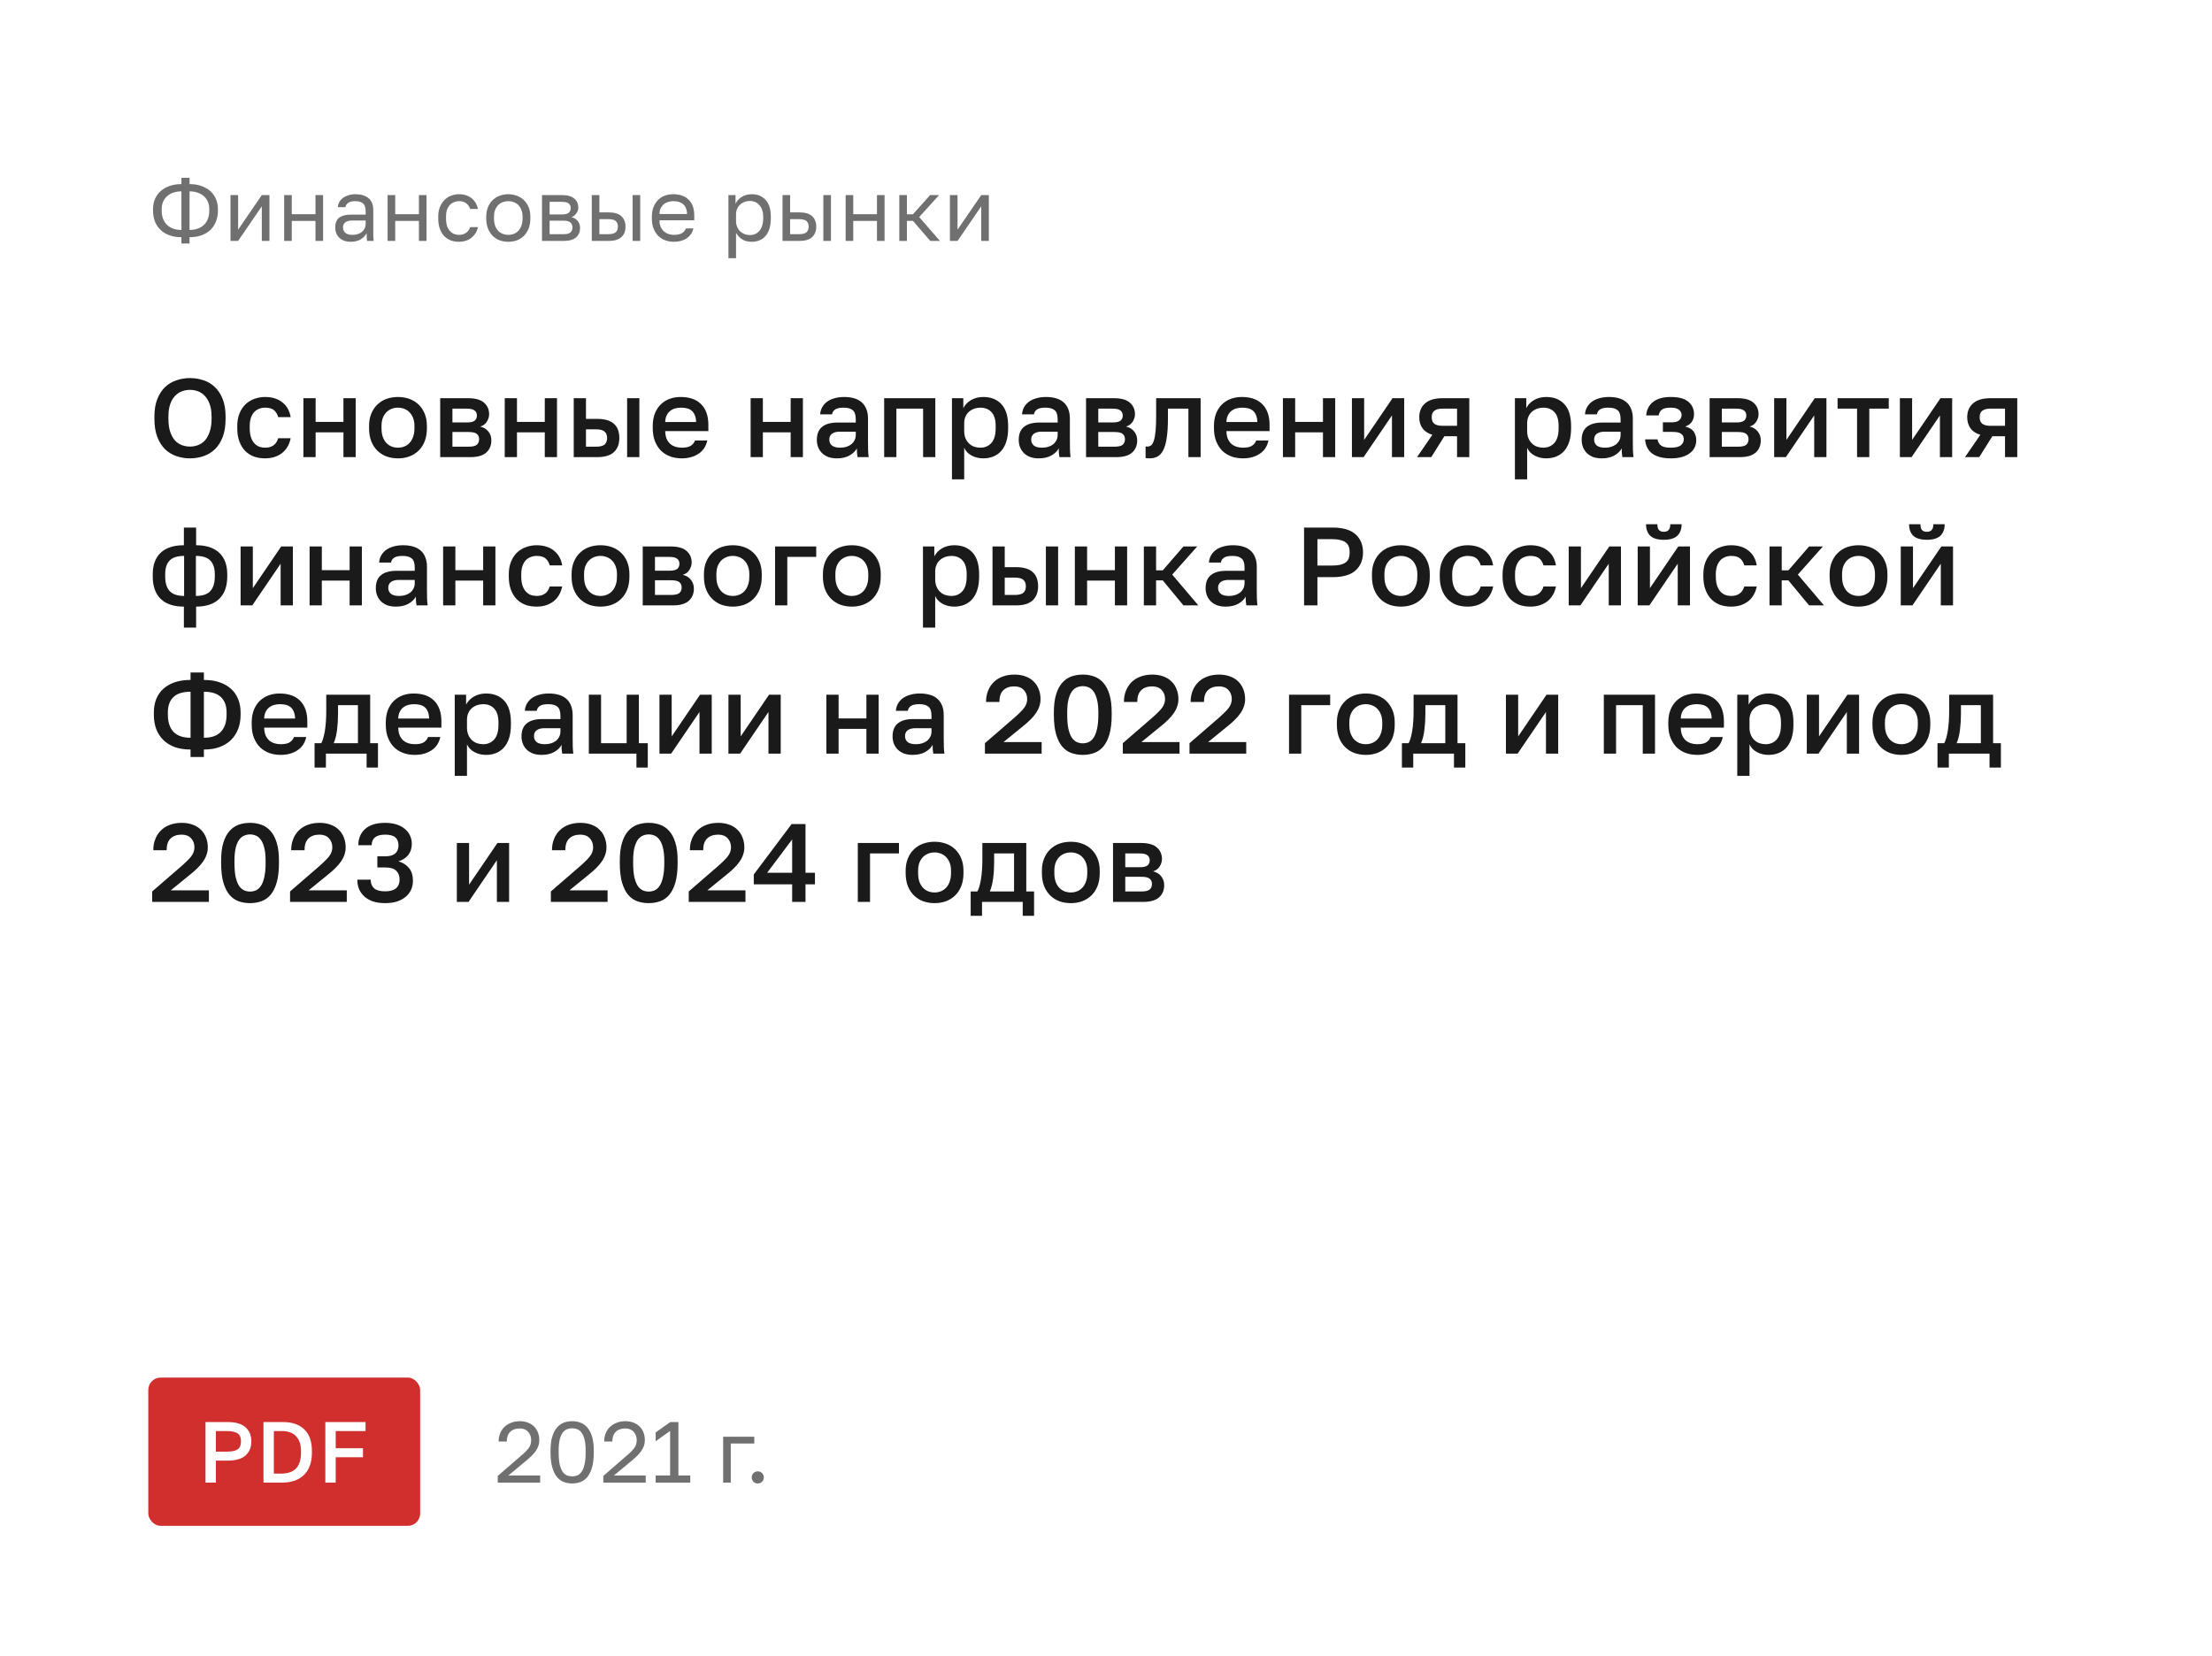 <svg width="358" height="268" viewBox="0 0 358 268" fill="none"
     xmlns="http://www.w3.org/2000/svg">
    <rect width="358" height="268" fill="white"/>
    <rect x="24" y="223" width="44" height="24" rx="2" fill="#D12E2E"/>
    <path
        d="M33.26 230.2H36.83C38.146 230.2 39.117 230.485 39.742 231.054C40.367 231.614 40.68 232.37 40.68 233.322C40.68 234.274 40.367 235.035 39.742 235.604C39.117 236.164 38.146 236.444 36.83 236.444H34.94V240H33.26V230.2ZM36.69 234.988C37.129 234.988 37.497 234.955 37.796 234.89C38.095 234.815 38.333 234.713 38.51 234.582C38.687 234.442 38.813 234.269 38.888 234.064C38.963 233.849 39 233.602 39 233.322C39 233.042 38.963 232.799 38.888 232.594C38.813 232.389 38.687 232.216 38.51 232.076C38.333 231.936 38.095 231.833 37.796 231.768C37.497 231.693 37.129 231.656 36.69 231.656H34.94V234.988H36.69ZM42.642 230.2H45.792C47.276 230.2 48.429 230.597 49.25 231.39C50.072 232.174 50.482 233.341 50.482 234.89V235.17C50.482 235.954 50.37 236.649 50.146 237.256C49.931 237.853 49.614 238.357 49.194 238.768C48.783 239.169 48.279 239.477 47.682 239.692C47.085 239.897 46.408 240 45.652 240H42.642V230.2ZM45.512 238.544C45.988 238.544 46.422 238.483 46.814 238.362C47.215 238.241 47.556 238.049 47.836 237.788C48.116 237.517 48.331 237.167 48.48 236.738C48.639 236.309 48.718 235.786 48.718 235.17V234.89C48.718 234.321 48.639 233.831 48.48 233.42C48.322 233.009 48.107 232.673 47.836 232.412C47.566 232.151 47.239 231.959 46.856 231.838C46.483 231.717 46.081 231.656 45.652 231.656H44.322V238.544H45.512ZM52.653 230.2H59.163V231.656H54.333V234.442H58.743V235.898H54.333V240H52.653V230.2Z"
        fill="white"/>
    <path
        d="M80.56 238.922L84.48 235.52C84.779 235.268 85.021 235.039 85.208 234.834C85.404 234.629 85.558 234.437 85.67 234.26C85.782 234.073 85.857 233.891 85.894 233.714C85.941 233.537 85.964 233.345 85.964 233.14C85.964 232.589 85.801 232.137 85.474 231.782C85.147 231.418 84.699 231.236 84.13 231.236C83.449 231.236 82.926 231.423 82.562 231.796C82.198 232.16 82.016 232.678 82.016 233.35H80.7C80.7 232.874 80.779 232.435 80.938 232.034C81.106 231.623 81.339 231.273 81.638 230.984C81.946 230.695 82.31 230.471 82.73 230.312C83.15 230.144 83.617 230.06 84.13 230.06C84.625 230.06 85.068 230.139 85.46 230.298C85.852 230.447 86.183 230.662 86.454 230.942C86.725 231.213 86.93 231.535 87.07 231.908C87.21 232.281 87.28 232.692 87.28 233.14C87.28 233.476 87.229 233.789 87.126 234.078C87.023 234.367 86.879 234.643 86.692 234.904C86.515 235.165 86.295 235.422 86.034 235.674C85.782 235.917 85.502 236.169 85.194 236.43L82.268 238.852H87.42V240H80.56V238.922ZM92.601 240.14C92.125 240.14 91.672 240.061 91.243 239.902C90.823 239.743 90.454 239.473 90.137 239.09C89.82 238.698 89.568 238.18 89.381 237.536C89.194 236.883 89.101 236.071 89.101 235.1V234.82C89.101 233.915 89.194 233.159 89.381 232.552C89.568 231.945 89.82 231.46 90.137 231.096C90.454 230.723 90.823 230.457 91.243 230.298C91.672 230.139 92.125 230.06 92.601 230.06C93.077 230.06 93.525 230.139 93.945 230.298C94.374 230.457 94.748 230.723 95.065 231.096C95.382 231.46 95.634 231.945 95.821 232.552C96.008 233.159 96.101 233.915 96.101 234.82V235.1C96.101 236.071 96.008 236.883 95.821 237.536C95.634 238.18 95.382 238.698 95.065 239.09C94.748 239.473 94.374 239.743 93.945 239.902C93.525 240.061 93.077 240.14 92.601 240.14ZM92.601 238.992C92.89 238.992 93.166 238.941 93.427 238.838C93.698 238.726 93.931 238.53 94.127 238.25C94.332 237.961 94.491 237.564 94.603 237.06C94.724 236.556 94.785 235.903 94.785 235.1V234.82C94.785 234.092 94.724 233.495 94.603 233.028C94.491 232.561 94.332 232.193 94.127 231.922C93.931 231.651 93.698 231.465 93.427 231.362C93.166 231.259 92.89 231.208 92.601 231.208C92.302 231.208 92.022 231.259 91.761 231.362C91.5 231.465 91.266 231.651 91.061 231.922C90.865 232.193 90.706 232.561 90.585 233.028C90.473 233.495 90.417 234.092 90.417 234.82V235.1C90.417 235.903 90.473 236.556 90.585 237.06C90.706 237.564 90.865 237.961 91.061 238.25C91.266 238.53 91.5 238.726 91.761 238.838C92.022 238.941 92.302 238.992 92.601 238.992ZM97.643 238.922L101.563 235.52C101.861 235.268 102.104 235.039 102.291 234.834C102.487 234.629 102.641 234.437 102.753 234.26C102.865 234.073 102.939 233.891 102.977 233.714C103.023 233.537 103.047 233.345 103.047 233.14C103.047 232.589 102.883 232.137 102.557 231.782C102.23 231.418 101.782 231.236 101.213 231.236C100.531 231.236 100.009 231.423 99.645 231.796C99.281 232.16 99.099 232.678 99.099 233.35H97.783C97.783 232.874 97.862 232.435 98.021 232.034C98.189 231.623 98.422 231.273 98.721 230.984C99.029 230.695 99.393 230.471 99.813 230.312C100.233 230.144 100.699 230.06 101.213 230.06C101.707 230.06 102.151 230.139 102.543 230.298C102.935 230.447 103.266 230.662 103.537 230.942C103.807 231.213 104.013 231.535 104.153 231.908C104.293 232.281 104.363 232.692 104.363 233.14C104.363 233.476 104.311 233.789 104.209 234.078C104.106 234.367 103.961 234.643 103.775 234.904C103.597 235.165 103.378 235.422 103.117 235.674C102.865 235.917 102.585 236.169 102.277 236.43L99.351 238.852H104.503V240H97.643V238.922ZM106.114 238.852H108.452V231.642L106.114 233.308V231.88L108.48 230.2H109.796V238.852H111.714V240H106.114V238.852ZM117.039 232.58H122.079V233.672H118.271V240H117.039V232.58ZM122.643 240.14C122.372 240.14 122.139 240.047 121.943 239.86C121.756 239.664 121.663 239.431 121.663 239.16C121.663 238.88 121.756 238.647 121.943 238.46C122.139 238.273 122.372 238.18 122.643 238.18C122.914 238.18 123.142 238.273 123.329 238.46C123.525 238.647 123.623 238.88 123.623 239.16C123.623 239.431 123.525 239.664 123.329 239.86C123.142 240.047 122.914 240.14 122.643 240.14Z"
        fill="#707070"/>
    <path
        d="M29.362 38.398C28.643 38.398 27.999 38.295 27.43 38.09C26.861 37.885 26.38 37.595 25.988 37.222C25.596 36.839 25.293 36.387 25.078 35.864C24.873 35.332 24.77 34.744 24.77 34.1V33.82C24.77 33.251 24.873 32.719 25.078 32.224C25.293 31.729 25.596 31.305 25.988 30.95C26.38 30.595 26.861 30.315 27.43 30.11C27.999 29.905 28.643 29.802 29.362 29.802V28.78H30.678V29.802C31.397 29.802 32.041 29.905 32.61 30.11C33.179 30.315 33.66 30.595 34.052 30.95C34.444 31.305 34.743 31.729 34.948 32.224C35.163 32.719 35.27 33.251 35.27 33.82V34.1C35.27 34.744 35.163 35.332 34.948 35.864C34.743 36.387 34.444 36.839 34.052 37.222C33.66 37.595 33.179 37.885 32.61 38.09C32.041 38.295 31.397 38.398 30.678 38.398V39.42H29.362V38.398ZM33.87 33.82C33.87 33.419 33.8 33.045 33.66 32.7C33.52 32.355 33.315 32.056 33.044 31.804C32.773 31.543 32.437 31.342 32.036 31.202C31.644 31.053 31.191 30.978 30.678 30.978V37.222C31.191 37.222 31.644 37.147 32.036 36.998C32.437 36.849 32.773 36.639 33.044 36.368C33.315 36.097 33.52 35.771 33.66 35.388C33.8 35.005 33.87 34.576 33.87 34.1V33.82ZM26.17 34.1C26.17 34.576 26.24 35.005 26.38 35.388C26.52 35.771 26.725 36.097 26.996 36.368C27.267 36.639 27.598 36.849 27.99 36.998C28.391 37.147 28.849 37.222 29.362 37.222V30.978C28.849 30.978 28.391 31.053 27.99 31.202C27.598 31.342 27.267 31.543 26.996 31.804C26.725 32.056 26.52 32.355 26.38 32.7C26.24 33.045 26.17 33.419 26.17 33.82V34.1ZM37.305 31.58H38.537V37.18L42.373 31.58H43.605V39H42.373V33.4L38.537 39H37.305V31.58ZM45.99 31.58H47.222V34.674H51.058V31.58H52.29V39H51.058V35.766H47.222V39H45.99V31.58ZM56.789 39.14C56.378 39.14 56.014 39.084 55.697 38.972C55.389 38.851 55.127 38.687 54.913 38.482C54.698 38.277 54.535 38.034 54.423 37.754C54.311 37.474 54.255 37.166 54.255 36.83C54.255 36.093 54.469 35.561 54.899 35.234C55.337 34.907 55.963 34.744 56.775 34.744H59.183V34.24C59.183 33.605 59.038 33.167 58.749 32.924C58.469 32.681 58.044 32.56 57.475 32.56C56.943 32.56 56.555 32.663 56.313 32.868C56.07 33.064 55.935 33.288 55.907 33.54H54.675C54.693 33.241 54.773 32.966 54.913 32.714C55.062 32.453 55.258 32.229 55.501 32.042C55.753 31.855 56.051 31.711 56.397 31.608C56.742 31.496 57.125 31.44 57.545 31.44C58.422 31.44 59.117 31.65 59.631 32.07C60.153 32.481 60.415 33.157 60.415 34.1V37.11C60.415 37.502 60.415 37.847 60.415 38.146C60.424 38.435 60.447 38.72 60.485 39H59.407C59.379 38.785 59.36 38.585 59.351 38.398C59.341 38.202 59.337 37.983 59.337 37.74C59.141 38.132 58.823 38.463 58.385 38.734C57.946 39.005 57.414 39.14 56.789 39.14ZM57.055 38.02C57.344 38.02 57.615 37.983 57.867 37.908C58.128 37.824 58.357 37.707 58.553 37.558C58.749 37.399 58.903 37.208 59.015 36.984C59.127 36.76 59.183 36.499 59.183 36.2V35.696H56.985C56.527 35.696 56.168 35.789 55.907 35.976C55.645 36.153 55.515 36.438 55.515 36.83C55.515 37.175 55.636 37.46 55.879 37.684C56.131 37.908 56.523 38.02 57.055 38.02ZM62.731 31.58H63.963V34.674H67.799V31.58H69.031V39H67.799V35.766H63.963V39H62.731V31.58ZM74.286 39.14C73.81 39.14 73.366 39.065 72.956 38.916C72.545 38.757 72.19 38.524 71.892 38.216C71.593 37.899 71.355 37.502 71.178 37.026C71.01 36.55 70.926 35.995 70.926 35.36V35.08C70.926 34.483 71.019 33.955 71.206 33.498C71.392 33.041 71.64 32.663 71.948 32.364C72.256 32.056 72.61 31.827 73.012 31.678C73.422 31.519 73.847 31.44 74.286 31.44C74.724 31.44 75.116 31.501 75.462 31.622C75.816 31.743 76.12 31.911 76.372 32.126C76.633 32.341 76.843 32.593 77.002 32.882C77.17 33.171 77.291 33.484 77.366 33.82H76.106C76.031 33.643 75.942 33.479 75.84 33.33C75.746 33.171 75.625 33.036 75.476 32.924C75.336 32.812 75.168 32.723 74.972 32.658C74.776 32.593 74.547 32.56 74.286 32.56C74.015 32.56 73.754 32.611 73.502 32.714C73.25 32.807 73.026 32.957 72.83 33.162C72.634 33.358 72.475 33.615 72.354 33.932C72.242 34.249 72.186 34.632 72.186 35.08V35.36C72.186 35.836 72.242 36.247 72.354 36.592C72.475 36.928 72.634 37.203 72.83 37.418C73.026 37.623 73.25 37.777 73.502 37.88C73.754 37.973 74.015 38.02 74.286 38.02C74.743 38.02 75.126 37.908 75.434 37.684C75.751 37.46 75.975 37.152 76.106 36.76H77.366C77.188 37.497 76.824 38.081 76.274 38.51C75.723 38.93 75.06 39.14 74.286 39.14ZM82.265 39.14C81.789 39.14 81.336 39.065 80.907 38.916C80.477 38.757 80.099 38.524 79.773 38.216C79.446 37.899 79.185 37.502 78.989 37.026C78.793 36.55 78.695 35.995 78.695 35.36V35.08C78.695 34.483 78.793 33.955 78.989 33.498C79.185 33.041 79.446 32.663 79.773 32.364C80.099 32.056 80.477 31.827 80.907 31.678C81.336 31.519 81.789 31.44 82.265 31.44C82.741 31.44 83.193 31.519 83.623 31.678C84.052 31.827 84.43 32.056 84.757 32.364C85.083 32.663 85.345 33.041 85.541 33.498C85.737 33.955 85.835 34.483 85.835 35.08V35.36C85.835 35.995 85.737 36.55 85.541 37.026C85.345 37.502 85.083 37.899 84.757 38.216C84.43 38.524 84.052 38.757 83.623 38.916C83.193 39.065 82.741 39.14 82.265 39.14ZM82.265 38.02C82.545 38.02 82.825 37.973 83.105 37.88C83.385 37.777 83.632 37.623 83.847 37.418C84.061 37.203 84.234 36.928 84.365 36.592C84.505 36.256 84.575 35.845 84.575 35.36V35.08C84.575 34.632 84.505 34.249 84.365 33.932C84.234 33.615 84.061 33.353 83.847 33.148C83.632 32.943 83.385 32.793 83.105 32.7C82.825 32.607 82.545 32.56 82.265 32.56C81.985 32.56 81.705 32.607 81.425 32.7C81.145 32.793 80.897 32.943 80.683 33.148C80.468 33.353 80.291 33.615 80.151 33.932C80.02 34.249 79.955 34.632 79.955 35.08V35.36C79.955 35.845 80.02 36.256 80.151 36.592C80.291 36.928 80.468 37.203 80.683 37.418C80.897 37.623 81.145 37.777 81.425 37.88C81.705 37.973 81.985 38.02 82.265 38.02ZM87.719 31.58H90.939C91.854 31.58 92.526 31.771 92.955 32.154C93.385 32.527 93.599 33.013 93.599 33.61C93.599 33.769 93.571 33.932 93.515 34.1C93.459 34.259 93.38 34.408 93.277 34.548C93.184 34.688 93.067 34.809 92.927 34.912C92.796 35.015 92.647 35.094 92.479 35.15C92.936 35.262 93.282 35.477 93.515 35.794C93.758 36.102 93.879 36.466 93.879 36.886C93.879 37.53 93.665 38.043 93.235 38.426C92.806 38.809 92.134 39 91.219 39H87.719V31.58ZM91.219 37.908C91.742 37.908 92.111 37.815 92.325 37.628C92.54 37.441 92.647 37.175 92.647 36.83C92.647 36.475 92.54 36.205 92.325 36.018C92.111 35.822 91.742 35.724 91.219 35.724H88.951V37.908H91.219ZM90.939 34.716C91.471 34.716 91.84 34.623 92.045 34.436C92.26 34.249 92.367 33.993 92.367 33.666C92.367 33.358 92.26 33.115 92.045 32.938C91.84 32.761 91.471 32.672 90.939 32.672H88.951V34.716H90.939ZM95.775 31.58H97.007V34.38H98.505C99.439 34.38 100.124 34.585 100.563 34.996C101.011 35.407 101.235 35.976 101.235 36.704C101.235 37.413 101.011 37.973 100.563 38.384C100.124 38.795 99.439 39 98.505 39H95.775V31.58ZM98.435 37.908C99.014 37.908 99.42 37.805 99.653 37.6C99.886 37.395 100.003 37.091 100.003 36.69C100.003 36.289 99.886 35.985 99.653 35.78C99.42 35.575 99.014 35.472 98.435 35.472H97.007V37.908H98.435ZM102.383 31.58H103.615V39H102.383V31.58ZM109.071 39.14C108.595 39.14 108.143 39.065 107.713 38.916C107.284 38.767 106.906 38.538 106.579 38.23C106.253 37.913 105.991 37.516 105.795 37.04C105.599 36.564 105.501 36.004 105.501 35.36V35.08C105.501 34.464 105.595 33.932 105.781 33.484C105.968 33.027 106.215 32.649 106.523 32.35C106.841 32.042 107.205 31.813 107.615 31.664C108.035 31.515 108.474 31.44 108.931 31.44C110.023 31.44 110.868 31.739 111.465 32.336C112.063 32.933 112.361 33.778 112.361 34.87V35.654H106.733C106.733 36.093 106.803 36.461 106.943 36.76C107.083 37.059 107.265 37.301 107.489 37.488C107.713 37.675 107.961 37.81 108.231 37.894C108.511 37.978 108.791 38.02 109.071 38.02C109.631 38.02 110.061 37.927 110.359 37.74C110.667 37.553 110.887 37.297 111.017 36.97H112.221C112.147 37.325 112.011 37.637 111.815 37.908C111.629 38.179 111.395 38.407 111.115 38.594C110.845 38.771 110.532 38.907 110.177 39C109.832 39.093 109.463 39.14 109.071 39.14ZM109.001 32.56C108.712 32.56 108.432 32.602 108.161 32.686C107.891 32.761 107.648 32.887 107.433 33.064C107.228 33.232 107.06 33.447 106.929 33.708C106.799 33.969 106.733 34.282 106.733 34.646H111.199C111.19 34.263 111.125 33.941 111.003 33.68C110.891 33.409 110.737 33.195 110.541 33.036C110.345 32.868 110.112 32.747 109.841 32.672C109.58 32.597 109.3 32.56 109.001 32.56ZM117.892 31.58H119.04V32.98C119.292 32.485 119.642 32.107 120.09 31.846C120.548 31.575 121.075 31.44 121.672 31.44C122.606 31.44 123.352 31.748 123.912 32.364C124.472 32.971 124.752 33.876 124.752 35.08V35.36C124.752 35.995 124.678 36.55 124.528 37.026C124.379 37.493 124.169 37.885 123.898 38.202C123.628 38.51 123.301 38.743 122.918 38.902C122.545 39.061 122.13 39.14 121.672 39.14C121.038 39.14 120.506 39 120.076 38.72C119.656 38.44 119.339 38.09 119.124 37.67V41.8H117.892V31.58ZM121.392 38.048C121.691 38.048 121.971 37.992 122.232 37.88C122.494 37.759 122.718 37.586 122.904 37.362C123.1 37.138 123.25 36.858 123.352 36.522C123.464 36.186 123.52 35.799 123.52 35.36V35.08C123.52 34.679 123.464 34.319 123.352 34.002C123.25 33.685 123.1 33.419 122.904 33.204C122.718 32.98 122.494 32.812 122.232 32.7C121.971 32.588 121.691 32.532 121.392 32.532C121.056 32.532 120.748 32.588 120.468 32.7C120.188 32.803 119.95 32.952 119.754 33.148C119.558 33.335 119.404 33.559 119.292 33.82C119.18 34.081 119.124 34.361 119.124 34.66V35.78C119.124 36.116 119.18 36.424 119.292 36.704C119.404 36.984 119.558 37.222 119.754 37.418C119.95 37.614 120.188 37.768 120.468 37.88C120.748 37.992 121.056 38.048 121.392 38.048ZM126.646 31.58H127.878V34.38H129.376C130.309 34.38 130.995 34.585 131.434 34.996C131.882 35.407 132.106 35.976 132.106 36.704C132.106 37.413 131.882 37.973 131.434 38.384C130.995 38.795 130.309 39 129.376 39H126.646V31.58ZM129.306 37.908C129.884 37.908 130.29 37.805 130.524 37.6C130.757 37.395 130.874 37.091 130.874 36.69C130.874 36.289 130.757 35.985 130.524 35.78C130.29 35.575 129.884 35.472 129.306 35.472H127.878V37.908H129.306ZM133.254 31.58H134.486V39H133.254V31.58ZM136.862 31.58H138.094V34.674H141.93V31.58H143.162V39H141.93V35.766H138.094V39H136.862V31.58ZM145.547 31.58H146.779V34.688H147.759L150.531 31.58H151.987L148.767 35.136L152.127 39H150.559L147.759 35.752H146.779V39H145.547V31.58ZM153.74 31.58H154.972V37.18L158.808 31.58H160.04V39H158.808V33.4L154.972 39H153.74V31.58Z"
        fill="#707070"/>
    <path
        d="M30.75 74.198C29.982 74.198 29.25 74.078 28.554 73.838C27.858 73.598 27.246 73.226 26.718 72.722C26.19 72.206 25.77 71.546 25.458 70.742C25.146 69.926 24.99 68.942 24.99 67.79V67.43C24.99 66.326 25.146 65.384 25.458 64.604C25.77 63.812 26.19 63.164 26.718 62.66C27.246 62.156 27.858 61.79 28.554 61.562C29.25 61.322 29.982 61.202 30.75 61.202C31.518 61.202 32.25 61.322 32.946 61.562C33.642 61.79 34.254 62.156 34.782 62.66C35.31 63.164 35.73 63.812 36.042 64.604C36.354 65.384 36.51 66.326 36.51 67.43V67.79C36.51 68.942 36.354 69.926 36.042 70.742C35.73 71.546 35.31 72.206 34.782 72.722C34.254 73.226 33.642 73.598 32.946 73.838C32.25 74.078 31.518 74.198 30.75 74.198ZM30.75 72.29C31.194 72.29 31.626 72.212 32.046 72.056C32.466 71.9 32.838 71.648 33.162 71.3C33.486 70.94 33.744 70.472 33.936 69.896C34.14 69.32 34.242 68.618 34.242 67.79V67.43C34.242 66.638 34.14 65.972 33.936 65.432C33.744 64.88 33.486 64.436 33.162 64.1C32.838 63.752 32.466 63.5 32.046 63.344C31.626 63.188 31.194 63.11 30.75 63.11C30.294 63.11 29.856 63.188 29.436 63.344C29.016 63.5 28.644 63.752 28.32 64.1C27.996 64.436 27.738 64.88 27.546 65.432C27.354 65.972 27.258 66.638 27.258 67.43V67.79C27.258 68.618 27.354 69.32 27.546 69.896C27.738 70.472 27.996 70.94 28.32 71.3C28.644 71.648 29.016 71.9 29.436 72.056C29.856 72.212 30.294 72.29 30.75 72.29ZM42.9 74.198C42.252 74.198 41.652 74.102 41.1 73.91C40.56 73.706 40.086 73.4 39.678 72.992C39.282 72.584 38.97 72.074 38.742 71.462C38.514 70.85 38.4 70.136 38.4 69.32V68.96C38.4 68.192 38.52 67.514 38.76 66.926C39 66.338 39.324 65.846 39.732 65.45C40.152 65.054 40.632 64.76 41.172 64.568C41.724 64.364 42.3 64.262 42.9 64.262C43.524 64.262 44.076 64.346 44.556 64.514C45.048 64.682 45.462 64.916 45.798 65.216C46.146 65.504 46.422 65.846 46.626 66.242C46.83 66.638 46.968 67.064 47.04 67.52H45.024C44.904 67.076 44.688 66.71 44.376 66.422C44.064 66.134 43.572 65.99 42.9 65.99C42.564 65.99 42.246 66.05 41.946 66.17C41.646 66.278 41.382 66.452 41.154 66.692C40.926 66.932 40.746 67.244 40.614 67.628C40.482 68 40.416 68.444 40.416 68.96V69.32C40.416 69.884 40.482 70.37 40.614 70.778C40.746 71.174 40.926 71.498 41.154 71.75C41.382 72.002 41.646 72.188 41.946 72.308C42.246 72.416 42.564 72.47 42.9 72.47C44.016 72.47 44.724 71.96 45.024 70.94H47.04C46.944 71.444 46.776 71.9 46.536 72.308C46.308 72.704 46.014 73.046 45.654 73.334C45.294 73.61 44.88 73.826 44.412 73.982C43.944 74.126 43.44 74.198 42.9 74.198ZM49.104 64.46H51.084V68.294H55.584V64.46H57.564V74H55.584V69.986H51.084V74H49.104V64.46ZM64.411 74.198C63.751 74.198 63.133 74.096 62.557 73.892C61.993 73.676 61.501 73.364 61.081 72.956C60.661 72.548 60.331 72.044 60.091 71.444C59.851 70.832 59.731 70.124 59.731 69.32V68.96C59.731 68.204 59.851 67.538 60.091 66.962C60.331 66.374 60.661 65.882 61.081 65.486C61.501 65.078 61.993 64.772 62.557 64.568C63.133 64.364 63.751 64.262 64.411 64.262C65.071 64.262 65.683 64.364 66.247 64.568C66.823 64.772 67.321 65.078 67.741 65.486C68.161 65.882 68.491 66.374 68.731 66.962C68.971 67.538 69.091 68.204 69.091 68.96V69.32C69.091 70.124 68.971 70.832 68.731 71.444C68.491 72.044 68.161 72.548 67.741 72.956C67.321 73.364 66.823 73.676 66.247 73.892C65.683 74.096 65.071 74.198 64.411 74.198ZM64.411 72.47C64.759 72.47 65.089 72.41 65.401 72.29C65.725 72.17 66.007 71.984 66.247 71.732C66.499 71.48 66.697 71.156 66.841 70.76C66.997 70.364 67.075 69.884 67.075 69.32V68.96C67.075 68.444 66.997 68 66.841 67.628C66.697 67.256 66.499 66.95 66.247 66.71C66.007 66.47 65.725 66.29 65.401 66.17C65.089 66.05 64.759 65.99 64.411 65.99C64.063 65.99 63.727 66.05 63.403 66.17C63.091 66.29 62.809 66.47 62.557 66.71C62.317 66.95 62.119 67.256 61.963 67.628C61.819 68 61.747 68.444 61.747 68.96V69.32C61.747 69.884 61.819 70.364 61.963 70.76C62.119 71.156 62.317 71.48 62.557 71.732C62.809 71.984 63.091 72.17 63.403 72.29C63.727 72.41 64.063 72.47 64.411 72.47ZM71.244 64.46H75.744C76.944 64.46 77.814 64.706 78.354 65.198C78.894 65.678 79.164 66.296 79.164 67.052C79.164 67.472 79.038 67.88 78.786 68.276C78.534 68.66 78.18 68.918 77.724 69.05C78.312 69.194 78.756 69.47 79.056 69.878C79.368 70.274 79.524 70.742 79.524 71.282C79.524 72.11 79.248 72.77 78.696 73.262C78.144 73.754 77.28 74 76.104 74H71.244V64.46ZM75.834 72.308C76.482 72.308 76.926 72.206 77.166 72.002C77.418 71.786 77.544 71.486 77.544 71.102C77.544 70.718 77.418 70.43 77.166 70.238C76.926 70.034 76.482 69.932 75.834 69.932H73.224V72.308H75.834ZM75.564 68.384C76.164 68.384 76.584 68.288 76.824 68.096C77.064 67.892 77.184 67.616 77.184 67.268C77.184 66.92 77.064 66.65 76.824 66.458C76.584 66.254 76.164 66.152 75.564 66.152H73.224V68.384H75.564ZM81.689 64.46H83.669V68.294H88.169V64.46H90.149V74H88.169V69.986H83.669V74H81.689V64.46ZM92.856 64.46H94.836V67.808H96.636C97.86 67.808 98.766 68.072 99.354 68.6C99.942 69.116 100.236 69.884 100.236 70.904C100.236 71.864 99.948 72.62 99.372 73.172C98.796 73.724 97.884 74 96.636 74H92.856V64.46ZM96.456 72.308C97.116 72.308 97.578 72.194 97.842 71.966C98.118 71.726 98.256 71.372 98.256 70.904C98.256 70.436 98.118 70.088 97.842 69.86C97.578 69.62 97.116 69.5 96.456 69.5H94.836V72.308H96.456ZM101.496 64.46H103.476V74H101.496V64.46ZM110.324 74.198C109.688 74.198 109.088 74.102 108.524 73.91C107.96 73.706 107.462 73.406 107.03 73.01C106.61 72.602 106.274 72.092 106.022 71.48C105.77 70.868 105.644 70.148 105.644 69.32V68.96C105.644 68.168 105.764 67.478 106.004 66.89C106.244 66.302 106.568 65.816 106.976 65.432C107.396 65.036 107.876 64.742 108.416 64.55C108.956 64.358 109.532 64.262 110.144 64.262C111.596 64.262 112.706 64.652 113.474 65.432C114.254 66.212 114.644 67.328 114.644 68.78V69.788H107.66C107.672 70.28 107.75 70.7 107.894 71.048C108.05 71.384 108.248 71.66 108.488 71.876C108.74 72.08 109.022 72.23 109.334 72.326C109.658 72.422 109.988 72.47 110.324 72.47C111.008 72.47 111.506 72.362 111.818 72.146C112.142 71.93 112.364 71.648 112.484 71.3H114.464C114.272 72.248 113.798 72.968 113.042 73.46C112.298 73.952 111.392 74.198 110.324 74.198ZM110.234 65.99C109.898 65.99 109.574 66.032 109.262 66.116C108.962 66.2 108.692 66.338 108.452 66.53C108.224 66.71 108.038 66.95 107.894 67.25C107.75 67.538 107.672 67.892 107.66 68.312H112.664C112.652 67.868 112.58 67.496 112.448 67.196C112.328 66.896 112.16 66.656 111.944 66.476C111.728 66.296 111.47 66.17 111.17 66.098C110.882 66.026 110.57 65.99 110.234 65.99ZM121.485 64.46H123.465V68.294H127.965V64.46H129.945V74H127.965V69.986H123.465V74H121.485V64.46ZM135.442 74.198C134.926 74.198 134.464 74.126 134.056 73.982C133.66 73.826 133.324 73.616 133.048 73.352C132.772 73.076 132.562 72.758 132.418 72.398C132.274 72.038 132.202 71.642 132.202 71.21C132.202 70.262 132.484 69.56 133.048 69.104C133.612 68.636 134.44 68.402 135.532 68.402H138.502V67.88C138.502 67.16 138.34 66.668 138.016 66.404C137.704 66.128 137.206 65.99 136.522 65.99C135.91 65.99 135.46 66.086 135.172 66.278C134.884 66.47 134.716 66.734 134.668 67.07H132.742C132.766 66.662 132.868 66.29 133.048 65.954C133.24 65.606 133.498 65.306 133.822 65.054C134.158 64.802 134.56 64.61 135.028 64.478C135.496 64.334 136.024 64.262 136.612 64.262C137.2 64.262 137.728 64.328 138.196 64.46C138.676 64.592 139.084 64.802 139.42 65.09C139.756 65.366 140.014 65.726 140.194 66.17C140.386 66.614 140.482 67.148 140.482 67.772V71.57C140.482 72.074 140.488 72.518 140.5 72.902C140.512 73.274 140.542 73.64 140.59 74H138.79C138.754 73.724 138.724 73.49 138.7 73.298C138.688 73.106 138.682 72.866 138.682 72.578C138.454 73.022 138.058 73.406 137.494 73.73C136.942 74.042 136.258 74.198 135.442 74.198ZM135.982 72.47C136.318 72.47 136.636 72.428 136.936 72.344C137.248 72.248 137.518 72.116 137.746 71.948C137.974 71.768 138.154 71.552 138.286 71.3C138.43 71.036 138.502 70.736 138.502 70.4V69.878H135.892C135.388 69.878 134.98 69.986 134.668 70.202C134.368 70.418 134.218 70.736 134.218 71.156C134.218 71.552 134.356 71.87 134.632 72.11C134.92 72.35 135.37 72.47 135.982 72.47ZM143.097 64.46H151.377V74H149.397V66.152H145.077V74H143.097V64.46ZM154.07 64.46H155.906V66.062C156.194 65.51 156.62 65.072 157.184 64.748C157.76 64.424 158.408 64.262 159.128 64.262C160.376 64.262 161.36 64.652 162.08 65.432C162.8 66.212 163.16 67.388 163.16 68.96V69.32C163.16 70.136 163.064 70.85 162.872 71.462C162.68 72.074 162.404 72.584 162.044 72.992C161.696 73.388 161.276 73.688 160.784 73.892C160.292 74.096 159.74 74.198 159.128 74.198C158.444 74.198 157.82 74.048 157.256 73.748C156.692 73.448 156.29 73.028 156.05 72.488V77.6H154.07V64.46ZM158.66 72.47C159.404 72.47 160.004 72.212 160.46 71.696C160.916 71.18 161.144 70.388 161.144 69.32V68.96C161.144 67.952 160.922 67.208 160.478 66.728C160.034 66.236 159.428 65.99 158.66 65.99C158.324 65.99 158 66.044 157.688 66.152C157.376 66.26 157.094 66.422 156.842 66.638C156.602 66.842 156.41 67.106 156.266 67.43C156.122 67.742 156.05 68.102 156.05 68.51V69.77C156.05 70.226 156.122 70.622 156.266 70.958C156.41 71.294 156.602 71.576 156.842 71.804C157.082 72.032 157.358 72.2 157.67 72.308C157.982 72.416 158.312 72.47 158.66 72.47ZM168.115 74.198C167.599 74.198 167.137 74.126 166.729 73.982C166.333 73.826 165.997 73.616 165.721 73.352C165.445 73.076 165.235 72.758 165.091 72.398C164.947 72.038 164.875 71.642 164.875 71.21C164.875 70.262 165.157 69.56 165.721 69.104C166.285 68.636 167.113 68.402 168.205 68.402H171.175V67.88C171.175 67.16 171.013 66.668 170.689 66.404C170.377 66.128 169.879 65.99 169.195 65.99C168.583 65.99 168.133 66.086 167.845 66.278C167.557 66.47 167.389 66.734 167.341 67.07H165.415C165.439 66.662 165.541 66.29 165.721 65.954C165.913 65.606 166.171 65.306 166.495 65.054C166.831 64.802 167.233 64.61 167.701 64.478C168.169 64.334 168.697 64.262 169.285 64.262C169.873 64.262 170.401 64.328 170.869 64.46C171.349 64.592 171.757 64.802 172.093 65.09C172.429 65.366 172.687 65.726 172.867 66.17C173.059 66.614 173.155 67.148 173.155 67.772V71.57C173.155 72.074 173.161 72.518 173.173 72.902C173.185 73.274 173.215 73.64 173.263 74H171.463C171.427 73.724 171.397 73.49 171.373 73.298C171.361 73.106 171.355 72.866 171.355 72.578C171.127 73.022 170.731 73.406 170.167 73.73C169.615 74.042 168.931 74.198 168.115 74.198ZM168.655 72.47C168.991 72.47 169.309 72.428 169.609 72.344C169.921 72.248 170.191 72.116 170.419 71.948C170.647 71.768 170.827 71.552 170.959 71.3C171.103 71.036 171.175 70.736 171.175 70.4V69.878H168.565C168.061 69.878 167.653 69.986 167.341 70.202C167.041 70.418 166.891 70.736 166.891 71.156C166.891 71.552 167.029 71.87 167.305 72.11C167.593 72.35 168.043 72.47 168.655 72.47ZM175.77 64.46H180.27C181.47 64.46 182.34 64.706 182.88 65.198C183.42 65.678 183.69 66.296 183.69 67.052C183.69 67.472 183.564 67.88 183.312 68.276C183.06 68.66 182.706 68.918 182.25 69.05C182.838 69.194 183.282 69.47 183.582 69.878C183.894 70.274 184.05 70.742 184.05 71.282C184.05 72.11 183.774 72.77 183.222 73.262C182.67 73.754 181.806 74 180.63 74H175.77V64.46ZM180.36 72.308C181.008 72.308 181.452 72.206 181.692 72.002C181.944 71.786 182.07 71.486 182.07 71.102C182.07 70.718 181.944 70.43 181.692 70.238C181.452 70.034 181.008 69.932 180.36 69.932H177.75V72.308H180.36ZM180.09 68.384C180.69 68.384 181.11 68.288 181.35 68.096C181.59 67.892 181.71 67.616 181.71 67.268C181.71 66.92 181.59 66.65 181.35 66.458C181.11 66.254 180.69 66.152 180.09 66.152H177.75V68.384H180.09ZM186.036 74.198C185.94 74.198 185.832 74.192 185.712 74.18C185.604 74.18 185.502 74.168 185.406 74.144V72.272C185.466 72.284 185.556 72.29 185.676 72.29C185.928 72.29 186.144 72.218 186.324 72.074C186.504 71.918 186.648 71.654 186.756 71.282C186.876 70.898 186.966 70.388 187.026 69.752C187.086 69.116 187.116 68.312 187.116 67.34V64.46H194.316V74H192.336V66.152H189.024V67.7C189.024 68.984 188.958 70.046 188.826 70.886C188.706 71.714 188.52 72.374 188.268 72.866C188.016 73.358 187.704 73.706 187.332 73.91C186.96 74.102 186.528 74.198 186.036 74.198ZM201.153 74.198C200.517 74.198 199.917 74.102 199.353 73.91C198.789 73.706 198.291 73.406 197.859 73.01C197.439 72.602 197.103 72.092 196.851 71.48C196.599 70.868 196.473 70.148 196.473 69.32V68.96C196.473 68.168 196.593 67.478 196.833 66.89C197.073 66.302 197.397 65.816 197.805 65.432C198.225 65.036 198.705 64.742 199.245 64.55C199.785 64.358 200.361 64.262 200.973 64.262C202.425 64.262 203.535 64.652 204.303 65.432C205.083 66.212 205.473 67.328 205.473 68.78V69.788H198.489C198.501 70.28 198.579 70.7 198.723 71.048C198.879 71.384 199.077 71.66 199.317 71.876C199.569 72.08 199.851 72.23 200.163 72.326C200.487 72.422 200.817 72.47 201.153 72.47C201.837 72.47 202.335 72.362 202.647 72.146C202.971 71.93 203.193 71.648 203.313 71.3H205.293C205.101 72.248 204.627 72.968 203.871 73.46C203.127 73.952 202.221 74.198 201.153 74.198ZM201.063 65.99C200.727 65.99 200.403 66.032 200.091 66.116C199.791 66.2 199.521 66.338 199.281 66.53C199.053 66.71 198.867 66.95 198.723 67.25C198.579 67.538 198.501 67.892 198.489 68.312H203.493C203.481 67.868 203.409 67.496 203.277 67.196C203.157 66.896 202.989 66.656 202.773 66.476C202.557 66.296 202.299 66.17 201.999 66.098C201.711 66.026 201.399 65.99 201.063 65.99ZM207.634 64.46H209.614V68.294H214.114V64.46H216.094V74H214.114V69.986H209.614V74H207.634V64.46ZM218.801 64.46H220.781V71.21L225.371 64.46H227.261V74H225.281V67.25L220.691 74H218.801V64.46ZM231.821 70.382C231.101 70.166 230.567 69.812 230.219 69.32C229.871 68.828 229.697 68.234 229.697 67.538C229.697 66.602 230.009 65.858 230.633 65.306C231.257 64.742 232.205 64.46 233.477 64.46H237.797V74H235.817V70.616H233.765L231.641 74H229.337L231.821 70.382ZM231.713 67.538C231.713 68.042 231.863 68.402 232.163 68.618C232.463 68.822 232.871 68.924 233.387 68.924H235.817V66.152H233.387C232.871 66.152 232.463 66.26 232.163 66.476C231.863 66.68 231.713 67.034 231.713 67.538ZM245.181 64.46H247.017V66.062C247.305 65.51 247.731 65.072 248.295 64.748C248.871 64.424 249.519 64.262 250.239 64.262C251.487 64.262 252.471 64.652 253.191 65.432C253.911 66.212 254.271 67.388 254.271 68.96V69.32C254.271 70.136 254.175 70.85 253.983 71.462C253.791 72.074 253.515 72.584 253.155 72.992C252.807 73.388 252.387 73.688 251.895 73.892C251.403 74.096 250.851 74.198 250.239 74.198C249.555 74.198 248.931 74.048 248.367 73.748C247.803 73.448 247.401 73.028 247.161 72.488V77.6H245.181V64.46ZM249.771 72.47C250.515 72.47 251.115 72.212 251.571 71.696C252.027 71.18 252.255 70.388 252.255 69.32V68.96C252.255 67.952 252.033 67.208 251.589 66.728C251.145 66.236 250.539 65.99 249.771 65.99C249.435 65.99 249.111 66.044 248.799 66.152C248.487 66.26 248.205 66.422 247.953 66.638C247.713 66.842 247.521 67.106 247.377 67.43C247.233 67.742 247.161 68.102 247.161 68.51V69.77C247.161 70.226 247.233 70.622 247.377 70.958C247.521 71.294 247.713 71.576 247.953 71.804C248.193 72.032 248.469 72.2 248.781 72.308C249.093 72.416 249.423 72.47 249.771 72.47ZM259.225 74.198C258.709 74.198 258.247 74.126 257.839 73.982C257.443 73.826 257.107 73.616 256.831 73.352C256.555 73.076 256.345 72.758 256.201 72.398C256.057 72.038 255.985 71.642 255.985 71.21C255.985 70.262 256.267 69.56 256.831 69.104C257.395 68.636 258.223 68.402 259.315 68.402H262.285V67.88C262.285 67.16 262.123 66.668 261.799 66.404C261.487 66.128 260.989 65.99 260.305 65.99C259.693 65.99 259.243 66.086 258.955 66.278C258.667 66.47 258.499 66.734 258.451 67.07H256.525C256.549 66.662 256.651 66.29 256.831 65.954C257.023 65.606 257.281 65.306 257.605 65.054C257.941 64.802 258.343 64.61 258.811 64.478C259.279 64.334 259.807 64.262 260.395 64.262C260.983 64.262 261.511 64.328 261.979 64.46C262.459 64.592 262.867 64.802 263.203 65.09C263.539 65.366 263.797 65.726 263.977 66.17C264.169 66.614 264.265 67.148 264.265 67.772V71.57C264.265 72.074 264.271 72.518 264.283 72.902C264.295 73.274 264.325 73.64 264.373 74H262.573C262.537 73.724 262.507 73.49 262.483 73.298C262.471 73.106 262.465 72.866 262.465 72.578C262.237 73.022 261.841 73.406 261.277 73.73C260.725 74.042 260.041 74.198 259.225 74.198ZM259.765 72.47C260.101 72.47 260.419 72.428 260.719 72.344C261.031 72.248 261.301 72.116 261.529 71.948C261.757 71.768 261.937 71.552 262.069 71.3C262.213 71.036 262.285 70.736 262.285 70.4V69.878H259.675C259.171 69.878 258.763 69.986 258.451 70.202C258.151 70.418 258.001 70.736 258.001 71.156C258.001 71.552 258.139 71.87 258.415 72.11C258.703 72.35 259.153 72.47 259.765 72.47ZM270.39 74.198C269.094 74.198 268.092 73.934 267.384 73.406C266.688 72.866 266.31 72.104 266.25 71.12H268.266C268.326 71.552 268.518 71.888 268.842 72.128C269.166 72.356 269.67 72.47 270.354 72.47C271.17 72.47 271.734 72.338 272.046 72.074C272.358 71.81 272.514 71.48 272.514 71.084C272.514 70.724 272.376 70.442 272.1 70.238C271.836 70.022 271.368 69.914 270.696 69.914H269.13V68.366H270.57C271.122 68.366 271.524 68.252 271.776 68.024C272.028 67.796 272.154 67.508 272.154 67.16C272.154 66.848 272.022 66.578 271.758 66.35C271.494 66.11 271.038 65.99 270.39 65.99C269.694 65.99 269.208 66.104 268.932 66.332C268.668 66.56 268.506 66.866 268.446 67.25H266.43C266.49 66.338 266.856 65.612 267.528 65.072C268.212 64.532 269.166 64.262 270.39 64.262C271.698 64.262 272.652 64.52 273.252 65.036C273.864 65.552 274.17 66.224 274.17 67.052C274.17 67.508 274.056 67.91 273.828 68.258C273.612 68.606 273.252 68.87 272.748 69.05C273.42 69.218 273.882 69.5 274.134 69.896C274.398 70.292 274.53 70.748 274.53 71.264C274.53 71.672 274.446 72.056 274.278 72.416C274.11 72.776 273.852 73.088 273.504 73.352C273.168 73.616 272.736 73.826 272.208 73.982C271.692 74.126 271.086 74.198 270.39 74.198ZM276.693 64.46H281.193C282.393 64.46 283.263 64.706 283.803 65.198C284.343 65.678 284.613 66.296 284.613 67.052C284.613 67.472 284.487 67.88 284.235 68.276C283.983 68.66 283.629 68.918 283.173 69.05C283.761 69.194 284.205 69.47 284.505 69.878C284.817 70.274 284.973 70.742 284.973 71.282C284.973 72.11 284.697 72.77 284.145 73.262C283.593 73.754 282.729 74 281.553 74H276.693V64.46ZM281.283 72.308C281.931 72.308 282.375 72.206 282.615 72.002C282.867 71.786 282.993 71.486 282.993 71.102C282.993 70.718 282.867 70.43 282.615 70.238C282.375 70.034 281.931 69.932 281.283 69.932H278.673V72.308H281.283ZM281.013 68.384C281.613 68.384 282.033 68.288 282.273 68.096C282.513 67.892 282.633 67.616 282.633 67.268C282.633 66.92 282.513 66.65 282.273 66.458C282.033 66.254 281.613 66.152 281.013 66.152H278.673V68.384H281.013ZM287.139 64.46H289.119V71.21L293.709 64.46H295.599V74H293.619V67.25L289.029 74H287.139V64.46ZM300.555 66.152H297.405V64.46H305.685V66.152H302.535V74H300.555V66.152ZM307.485 64.46H309.465V71.21L314.055 64.46H315.945V74H313.965V67.25L309.375 74H307.485V64.46ZM320.506 70.382C319.786 70.166 319.252 69.812 318.904 69.32C318.556 68.828 318.382 68.234 318.382 67.538C318.382 66.602 318.694 65.858 319.318 65.306C319.942 64.742 320.89 64.46 322.162 64.46H326.482V74H324.502V70.616H322.45L320.326 74H318.022L320.506 70.382ZM320.398 67.538C320.398 68.042 320.548 68.402 320.848 68.618C321.148 68.822 321.556 68.924 322.072 68.924H324.502V66.152H322.072C321.556 66.152 321.148 66.26 320.848 66.476C320.548 66.68 320.398 67.034 320.398 67.538ZM29.76 98.198C28.104 98.198 26.85 97.778 25.998 96.938C25.146 96.098 24.72 94.892 24.72 93.32V92.96C24.72 91.46 25.146 90.302 25.998 89.486C26.85 88.67 28.104 88.262 29.76 88.262V85.4H31.74V88.262C33.384 88.262 34.632 88.67 35.484 89.486C36.348 90.302 36.78 91.46 36.78 92.96V93.32C36.78 94.892 36.348 96.098 35.484 96.938C34.632 97.778 33.384 98.198 31.74 98.198V101.6H29.76V98.198ZM34.764 92.96C34.764 91.964 34.518 91.22 34.026 90.728C33.546 90.236 32.772 89.99 31.704 89.99V96.47C32.772 96.47 33.546 96.212 34.026 95.696C34.518 95.168 34.764 94.376 34.764 93.32V92.96ZM26.736 93.32C26.736 94.376 26.982 95.168 27.474 95.696C27.966 96.212 28.74 96.47 29.796 96.47V89.99C28.728 89.99 27.948 90.236 27.456 90.728C26.976 91.22 26.736 91.958 26.736 92.942V93.32ZM38.94 88.46H40.92V95.21L45.51 88.46H47.4V98H45.42V91.25L40.83 98H38.94V88.46ZM50.106 88.46H52.086V92.294H56.586V88.46H58.566V98H56.586V93.986H52.086V98H50.106V88.46ZM64.063 98.198C63.547 98.198 63.085 98.126 62.677 97.982C62.281 97.826 61.945 97.616 61.669 97.352C61.393 97.076 61.183 96.758 61.039 96.398C60.895 96.038 60.823 95.642 60.823 95.21C60.823 94.262 61.105 93.56 61.669 93.104C62.233 92.636 63.061 92.402 64.153 92.402H67.123V91.88C67.123 91.16 66.961 90.668 66.637 90.404C66.325 90.128 65.827 89.99 65.143 89.99C64.531 89.99 64.081 90.086 63.793 90.278C63.505 90.47 63.337 90.734 63.289 91.07H61.363C61.387 90.662 61.489 90.29 61.669 89.954C61.861 89.606 62.119 89.306 62.443 89.054C62.779 88.802 63.181 88.61 63.649 88.478C64.117 88.334 64.645 88.262 65.233 88.262C65.821 88.262 66.349 88.328 66.817 88.46C67.297 88.592 67.705 88.802 68.041 89.09C68.377 89.366 68.635 89.726 68.815 90.17C69.007 90.614 69.103 91.148 69.103 91.772V95.57C69.103 96.074 69.109 96.518 69.121 96.902C69.133 97.274 69.163 97.64 69.211 98H67.411C67.375 97.724 67.345 97.49 67.321 97.298C67.309 97.106 67.303 96.866 67.303 96.578C67.075 97.022 66.679 97.406 66.115 97.73C65.563 98.042 64.879 98.198 64.063 98.198ZM64.603 96.47C64.939 96.47 65.257 96.428 65.557 96.344C65.869 96.248 66.139 96.116 66.367 95.948C66.595 95.768 66.775 95.552 66.907 95.3C67.051 95.036 67.123 94.736 67.123 94.4V93.878H64.513C64.009 93.878 63.601 93.986 63.289 94.202C62.989 94.418 62.839 94.736 62.839 95.156C62.839 95.552 62.977 95.87 63.253 96.11C63.541 96.35 63.991 96.47 64.603 96.47ZM71.718 88.46H73.698V92.294H78.198V88.46H80.178V98H78.198V93.986H73.698V98H71.718V88.46ZM86.845 98.198C86.197 98.198 85.597 98.102 85.045 97.91C84.505 97.706 84.031 97.4 83.623 96.992C83.227 96.584 82.915 96.074 82.687 95.462C82.459 94.85 82.345 94.136 82.345 93.32V92.96C82.345 92.192 82.465 91.514 82.705 90.926C82.945 90.338 83.269 89.846 83.677 89.45C84.097 89.054 84.577 88.76 85.117 88.568C85.669 88.364 86.245 88.262 86.845 88.262C87.469 88.262 88.021 88.346 88.501 88.514C88.993 88.682 89.407 88.916 89.743 89.216C90.091 89.504 90.367 89.846 90.571 90.242C90.775 90.638 90.913 91.064 90.985 91.52H88.969C88.849 91.076 88.633 90.71 88.321 90.422C88.009 90.134 87.517 89.99 86.845 89.99C86.509 89.99 86.191 90.05 85.891 90.17C85.591 90.278 85.327 90.452 85.099 90.692C84.871 90.932 84.691 91.244 84.559 91.628C84.427 92 84.361 92.444 84.361 92.96V93.32C84.361 93.884 84.427 94.37 84.559 94.778C84.691 95.174 84.871 95.498 85.099 95.75C85.327 96.002 85.591 96.188 85.891 96.308C86.191 96.416 86.509 96.47 86.845 96.47C87.961 96.47 88.669 95.96 88.969 94.94H90.985C90.889 95.444 90.721 95.9 90.481 96.308C90.253 96.704 89.959 97.046 89.599 97.334C89.239 97.61 88.825 97.826 88.357 97.982C87.889 98.126 87.385 98.198 86.845 98.198ZM97.189 98.198C96.529 98.198 95.911 98.096 95.335 97.892C94.771 97.676 94.279 97.364 93.859 96.956C93.439 96.548 93.109 96.044 92.869 95.444C92.629 94.832 92.509 94.124 92.509 93.32V92.96C92.509 92.204 92.629 91.538 92.869 90.962C93.109 90.374 93.439 89.882 93.859 89.486C94.279 89.078 94.771 88.772 95.335 88.568C95.911 88.364 96.529 88.262 97.189 88.262C97.849 88.262 98.461 88.364 99.025 88.568C99.601 88.772 100.099 89.078 100.519 89.486C100.939 89.882 101.269 90.374 101.509 90.962C101.749 91.538 101.869 92.204 101.869 92.96V93.32C101.869 94.124 101.749 94.832 101.509 95.444C101.269 96.044 100.939 96.548 100.519 96.956C100.099 97.364 99.601 97.676 99.025 97.892C98.461 98.096 97.849 98.198 97.189 98.198ZM97.189 96.47C97.537 96.47 97.867 96.41 98.179 96.29C98.503 96.17 98.785 95.984 99.025 95.732C99.277 95.48 99.475 95.156 99.619 94.76C99.775 94.364 99.853 93.884 99.853 93.32V92.96C99.853 92.444 99.775 92 99.619 91.628C99.475 91.256 99.277 90.95 99.025 90.71C98.785 90.47 98.503 90.29 98.179 90.17C97.867 90.05 97.537 89.99 97.189 89.99C96.841 89.99 96.505 90.05 96.181 90.17C95.869 90.29 95.587 90.47 95.335 90.71C95.095 90.95 94.897 91.256 94.741 91.628C94.597 92 94.525 92.444 94.525 92.96V93.32C94.525 93.884 94.597 94.364 94.741 94.76C94.897 95.156 95.095 95.48 95.335 95.732C95.587 95.984 95.869 96.17 96.181 96.29C96.505 96.41 96.841 96.47 97.189 96.47ZM104.022 88.46H108.522C109.722 88.46 110.592 88.706 111.132 89.198C111.672 89.678 111.942 90.296 111.942 91.052C111.942 91.472 111.816 91.88 111.564 92.276C111.312 92.66 110.958 92.918 110.502 93.05C111.09 93.194 111.534 93.47 111.834 93.878C112.146 94.274 112.302 94.742 112.302 95.282C112.302 96.11 112.026 96.77 111.474 97.262C110.922 97.754 110.058 98 108.882 98H104.022V88.46ZM108.612 96.308C109.26 96.308 109.704 96.206 109.944 96.002C110.196 95.786 110.322 95.486 110.322 95.102C110.322 94.718 110.196 94.43 109.944 94.238C109.704 94.034 109.26 93.932 108.612 93.932H106.002V96.308H108.612ZM108.342 92.384C108.942 92.384 109.362 92.288 109.602 92.096C109.842 91.892 109.962 91.616 109.962 91.268C109.962 90.92 109.842 90.65 109.602 90.458C109.362 90.254 108.942 90.152 108.342 90.152H106.002V92.384H108.342ZM118.608 98.198C117.948 98.198 117.33 98.096 116.754 97.892C116.19 97.676 115.698 97.364 115.278 96.956C114.858 96.548 114.528 96.044 114.288 95.444C114.048 94.832 113.928 94.124 113.928 93.32V92.96C113.928 92.204 114.048 91.538 114.288 90.962C114.528 90.374 114.858 89.882 115.278 89.486C115.698 89.078 116.19 88.772 116.754 88.568C117.33 88.364 117.948 88.262 118.608 88.262C119.268 88.262 119.88 88.364 120.444 88.568C121.02 88.772 121.518 89.078 121.938 89.486C122.358 89.882 122.688 90.374 122.928 90.962C123.168 91.538 123.288 92.204 123.288 92.96V93.32C123.288 94.124 123.168 94.832 122.928 95.444C122.688 96.044 122.358 96.548 121.938 96.956C121.518 97.364 121.02 97.676 120.444 97.892C119.88 98.096 119.268 98.198 118.608 98.198ZM118.608 96.47C118.956 96.47 119.286 96.41 119.598 96.29C119.922 96.17 120.204 95.984 120.444 95.732C120.696 95.48 120.894 95.156 121.038 94.76C121.194 94.364 121.272 93.884 121.272 93.32V92.96C121.272 92.444 121.194 92 121.038 91.628C120.894 91.256 120.696 90.95 120.444 90.71C120.204 90.47 119.922 90.29 119.598 90.17C119.286 90.05 118.956 89.99 118.608 89.99C118.26 89.99 117.924 90.05 117.6 90.17C117.288 90.29 117.006 90.47 116.754 90.71C116.514 90.95 116.316 91.256 116.16 91.628C116.016 92 115.944 92.444 115.944 92.96V93.32C115.944 93.884 116.016 94.364 116.16 94.76C116.316 95.156 116.514 95.48 116.754 95.732C117.006 95.984 117.288 96.17 117.6 96.29C117.924 96.41 118.26 96.47 118.608 96.47ZM125.441 88.46H132.101V90.152H127.421V98H125.441V88.46ZM137.864 98.198C137.204 98.198 136.586 98.096 136.01 97.892C135.446 97.676 134.954 97.364 134.534 96.956C134.114 96.548 133.784 96.044 133.544 95.444C133.304 94.832 133.184 94.124 133.184 93.32V92.96C133.184 92.204 133.304 91.538 133.544 90.962C133.784 90.374 134.114 89.882 134.534 89.486C134.954 89.078 135.446 88.772 136.01 88.568C136.586 88.364 137.204 88.262 137.864 88.262C138.524 88.262 139.136 88.364 139.7 88.568C140.276 88.772 140.774 89.078 141.194 89.486C141.614 89.882 141.944 90.374 142.184 90.962C142.424 91.538 142.544 92.204 142.544 92.96V93.32C142.544 94.124 142.424 94.832 142.184 95.444C141.944 96.044 141.614 96.548 141.194 96.956C140.774 97.364 140.276 97.676 139.7 97.892C139.136 98.096 138.524 98.198 137.864 98.198ZM137.864 96.47C138.212 96.47 138.542 96.41 138.854 96.29C139.178 96.17 139.46 95.984 139.7 95.732C139.952 95.48 140.15 95.156 140.294 94.76C140.45 94.364 140.528 93.884 140.528 93.32V92.96C140.528 92.444 140.45 92 140.294 91.628C140.15 91.256 139.952 90.95 139.7 90.71C139.46 90.47 139.178 90.29 138.854 90.17C138.542 90.05 138.212 89.99 137.864 89.99C137.516 89.99 137.18 90.05 136.856 90.17C136.544 90.29 136.262 90.47 136.01 90.71C135.77 90.95 135.572 91.256 135.416 91.628C135.272 92 135.2 92.444 135.2 92.96V93.32C135.2 93.884 135.272 94.364 135.416 94.76C135.572 95.156 135.77 95.48 136.01 95.732C136.262 95.984 136.544 96.17 136.856 96.29C137.18 96.41 137.516 96.47 137.864 96.47ZM149.377 88.46H151.213V90.062C151.501 89.51 151.927 89.072 152.491 88.748C153.067 88.424 153.715 88.262 154.435 88.262C155.683 88.262 156.667 88.652 157.387 89.432C158.107 90.212 158.467 91.388 158.467 92.96V93.32C158.467 94.136 158.371 94.85 158.179 95.462C157.987 96.074 157.711 96.584 157.351 96.992C157.003 97.388 156.583 97.688 156.091 97.892C155.599 98.096 155.047 98.198 154.435 98.198C153.751 98.198 153.127 98.048 152.563 97.748C151.999 97.448 151.597 97.028 151.357 96.488V101.6H149.377V88.46ZM153.967 96.47C154.711 96.47 155.311 96.212 155.767 95.696C156.223 95.18 156.451 94.388 156.451 93.32V92.96C156.451 91.952 156.229 91.208 155.785 90.728C155.341 90.236 154.735 89.99 153.967 89.99C153.631 89.99 153.307 90.044 152.995 90.152C152.683 90.26 152.401 90.422 152.149 90.638C151.909 90.842 151.717 91.106 151.573 91.43C151.429 91.742 151.357 92.102 151.357 92.51V93.77C151.357 94.226 151.429 94.622 151.573 94.958C151.717 95.294 151.909 95.576 152.149 95.804C152.389 96.032 152.665 96.2 152.977 96.308C153.289 96.416 153.619 96.47 153.967 96.47ZM160.631 88.46H162.611V91.808H164.411C165.635 91.808 166.541 92.072 167.129 92.6C167.717 93.116 168.011 93.884 168.011 94.904C168.011 95.864 167.723 96.62 167.147 97.172C166.571 97.724 165.659 98 164.411 98H160.631V88.46ZM164.231 96.308C164.891 96.308 165.353 96.194 165.617 95.966C165.893 95.726 166.031 95.372 166.031 94.904C166.031 94.436 165.893 94.088 165.617 93.86C165.353 93.62 164.891 93.5 164.231 93.5H162.611V96.308H164.231ZM169.271 88.46H171.251V98H169.271V88.46ZM173.96 88.46H175.94V92.294H180.44V88.46H182.42V98H180.44V93.986H175.94V98H173.96V88.46ZM185.126 88.46H187.106V92.33H188.186L191.534 88.46H193.766L189.716 93.014L193.946 98H191.534L188.186 93.95H187.106V98H185.126V88.46ZM198.362 98.198C197.846 98.198 197.384 98.126 196.976 97.982C196.58 97.826 196.244 97.616 195.968 97.352C195.692 97.076 195.482 96.758 195.338 96.398C195.194 96.038 195.122 95.642 195.122 95.21C195.122 94.262 195.404 93.56 195.968 93.104C196.532 92.636 197.36 92.402 198.452 92.402H201.422V91.88C201.422 91.16 201.26 90.668 200.936 90.404C200.624 90.128 200.126 89.99 199.442 89.99C198.83 89.99 198.38 90.086 198.092 90.278C197.804 90.47 197.636 90.734 197.588 91.07H195.662C195.686 90.662 195.788 90.29 195.968 89.954C196.16 89.606 196.418 89.306 196.742 89.054C197.078 88.802 197.48 88.61 197.948 88.478C198.416 88.334 198.944 88.262 199.532 88.262C200.12 88.262 200.648 88.328 201.116 88.46C201.596 88.592 202.004 88.802 202.34 89.09C202.676 89.366 202.934 89.726 203.114 90.17C203.306 90.614 203.402 91.148 203.402 91.772V95.57C203.402 96.074 203.408 96.518 203.42 96.902C203.432 97.274 203.462 97.64 203.51 98H201.71C201.674 97.724 201.644 97.49 201.62 97.298C201.608 97.106 201.602 96.866 201.602 96.578C201.374 97.022 200.978 97.406 200.414 97.73C199.862 98.042 199.178 98.198 198.362 98.198ZM198.902 96.47C199.238 96.47 199.556 96.428 199.856 96.344C200.168 96.248 200.438 96.116 200.666 95.948C200.894 95.768 201.074 95.552 201.206 95.3C201.35 95.036 201.422 94.736 201.422 94.4V93.878H198.812C198.308 93.878 197.9 93.986 197.588 94.202C197.288 94.418 197.138 94.736 197.138 95.156C197.138 95.552 197.276 95.87 197.552 96.11C197.84 96.35 198.29 96.47 198.902 96.47ZM211.057 85.4H215.647C217.339 85.4 218.587 85.766 219.391 86.498C220.195 87.218 220.597 88.19 220.597 89.414C220.597 90.638 220.195 91.616 219.391 92.348C218.587 93.068 217.339 93.428 215.647 93.428H213.217V98H211.057V85.4ZM215.467 91.556C216.031 91.556 216.505 91.514 216.889 91.43C217.273 91.334 217.579 91.202 217.807 91.034C218.035 90.854 218.197 90.632 218.293 90.368C218.389 90.092 218.437 89.774 218.437 89.414C218.437 89.054 218.389 88.742 218.293 88.478C218.197 88.214 218.035 87.992 217.807 87.812C217.579 87.632 217.273 87.5 216.889 87.416C216.505 87.32 216.031 87.272 215.467 87.272H213.217V91.556H215.467ZM226.724 98.198C226.064 98.198 225.446 98.096 224.87 97.892C224.306 97.676 223.814 97.364 223.394 96.956C222.974 96.548 222.644 96.044 222.404 95.444C222.164 94.832 222.044 94.124 222.044 93.32V92.96C222.044 92.204 222.164 91.538 222.404 90.962C222.644 90.374 222.974 89.882 223.394 89.486C223.814 89.078 224.306 88.772 224.87 88.568C225.446 88.364 226.064 88.262 226.724 88.262C227.384 88.262 227.996 88.364 228.56 88.568C229.136 88.772 229.634 89.078 230.054 89.486C230.474 89.882 230.804 90.374 231.044 90.962C231.284 91.538 231.404 92.204 231.404 92.96V93.32C231.404 94.124 231.284 94.832 231.044 95.444C230.804 96.044 230.474 96.548 230.054 96.956C229.634 97.364 229.136 97.676 228.56 97.892C227.996 98.096 227.384 98.198 226.724 98.198ZM226.724 96.47C227.072 96.47 227.402 96.41 227.714 96.29C228.038 96.17 228.32 95.984 228.56 95.732C228.812 95.48 229.01 95.156 229.154 94.76C229.31 94.364 229.388 93.884 229.388 93.32V92.96C229.388 92.444 229.31 92 229.154 91.628C229.01 91.256 228.812 90.95 228.56 90.71C228.32 90.47 228.038 90.29 227.714 90.17C227.402 90.05 227.072 89.99 226.724 89.99C226.376 89.99 226.04 90.05 225.716 90.17C225.404 90.29 225.122 90.47 224.87 90.71C224.63 90.95 224.432 91.256 224.276 91.628C224.132 92 224.06 92.444 224.06 92.96V93.32C224.06 93.884 224.132 94.364 224.276 94.76C224.432 95.156 224.63 95.48 224.87 95.732C225.122 95.984 225.404 96.17 225.716 96.29C226.04 96.41 226.376 96.47 226.724 96.47ZM237.517 98.198C236.869 98.198 236.269 98.102 235.717 97.91C235.177 97.706 234.703 97.4 234.295 96.992C233.899 96.584 233.587 96.074 233.359 95.462C233.131 94.85 233.017 94.136 233.017 93.32V92.96C233.017 92.192 233.137 91.514 233.377 90.926C233.617 90.338 233.941 89.846 234.349 89.45C234.769 89.054 235.249 88.76 235.789 88.568C236.341 88.364 236.917 88.262 237.517 88.262C238.141 88.262 238.693 88.346 239.173 88.514C239.665 88.682 240.079 88.916 240.415 89.216C240.763 89.504 241.039 89.846 241.243 90.242C241.447 90.638 241.585 91.064 241.657 91.52H239.641C239.521 91.076 239.305 90.71 238.993 90.422C238.681 90.134 238.189 89.99 237.517 89.99C237.181 89.99 236.863 90.05 236.563 90.17C236.263 90.278 235.999 90.452 235.771 90.692C235.543 90.932 235.363 91.244 235.231 91.628C235.099 92 235.033 92.444 235.033 92.96V93.32C235.033 93.884 235.099 94.37 235.231 94.778C235.363 95.174 235.543 95.498 235.771 95.75C235.999 96.002 236.263 96.188 236.563 96.308C236.863 96.416 237.181 96.47 237.517 96.47C238.633 96.47 239.341 95.96 239.641 94.94H241.657C241.561 95.444 241.393 95.9 241.153 96.308C240.925 96.704 240.631 97.046 240.271 97.334C239.911 97.61 239.497 97.826 239.029 97.982C238.561 98.126 238.057 98.198 237.517 98.198ZM247.682 98.198C247.034 98.198 246.434 98.102 245.882 97.91C245.342 97.706 244.868 97.4 244.46 96.992C244.064 96.584 243.752 96.074 243.524 95.462C243.296 94.85 243.182 94.136 243.182 93.32V92.96C243.182 92.192 243.302 91.514 243.542 90.926C243.782 90.338 244.106 89.846 244.514 89.45C244.934 89.054 245.414 88.76 245.954 88.568C246.506 88.364 247.082 88.262 247.682 88.262C248.306 88.262 248.858 88.346 249.338 88.514C249.83 88.682 250.244 88.916 250.58 89.216C250.928 89.504 251.204 89.846 251.408 90.242C251.612 90.638 251.75 91.064 251.822 91.52H249.806C249.686 91.076 249.47 90.71 249.158 90.422C248.846 90.134 248.354 89.99 247.682 89.99C247.346 89.99 247.028 90.05 246.728 90.17C246.428 90.278 246.164 90.452 245.936 90.692C245.708 90.932 245.528 91.244 245.396 91.628C245.264 92 245.198 92.444 245.198 92.96V93.32C245.198 93.884 245.264 94.37 245.396 94.778C245.528 95.174 245.708 95.498 245.936 95.75C246.164 96.002 246.428 96.188 246.728 96.308C247.028 96.416 247.346 96.47 247.682 96.47C248.798 96.47 249.506 95.96 249.806 94.94H251.822C251.726 95.444 251.558 95.9 251.318 96.308C251.09 96.704 250.796 97.046 250.436 97.334C250.076 97.61 249.662 97.826 249.194 97.982C248.726 98.126 248.222 98.198 247.682 98.198ZM253.886 88.46H255.866V95.21L260.456 88.46H262.346V98H260.366V91.25L255.776 98H253.886V88.46ZM265.052 88.46H267.032V95.21L271.622 88.46H273.512V98H271.532V91.25L266.942 98H265.052V88.46ZM269.282 87.38C268.286 87.38 267.554 87.164 267.086 86.732C266.63 86.288 266.402 85.664 266.402 84.86H268.238C268.238 85.292 268.322 85.604 268.49 85.796C268.67 85.988 268.934 86.084 269.282 86.084C269.63 86.084 269.888 85.988 270.056 85.796C270.236 85.604 270.326 85.292 270.326 84.86H272.162C272.162 85.664 271.928 86.288 271.46 86.732C270.992 87.164 270.266 87.38 269.282 87.38ZM280.179 98.198C279.531 98.198 278.931 98.102 278.379 97.91C277.839 97.706 277.365 97.4 276.957 96.992C276.561 96.584 276.249 96.074 276.021 95.462C275.793 94.85 275.679 94.136 275.679 93.32V92.96C275.679 92.192 275.799 91.514 276.039 90.926C276.279 90.338 276.603 89.846 277.011 89.45C277.431 89.054 277.911 88.76 278.451 88.568C279.003 88.364 279.579 88.262 280.179 88.262C280.803 88.262 281.355 88.346 281.835 88.514C282.327 88.682 282.741 88.916 283.077 89.216C283.425 89.504 283.701 89.846 283.905 90.242C284.109 90.638 284.247 91.064 284.319 91.52H282.303C282.183 91.076 281.967 90.71 281.655 90.422C281.343 90.134 280.851 89.99 280.179 89.99C279.843 89.99 279.525 90.05 279.225 90.17C278.925 90.278 278.661 90.452 278.433 90.692C278.205 90.932 278.025 91.244 277.893 91.628C277.761 92 277.695 92.444 277.695 92.96V93.32C277.695 93.884 277.761 94.37 277.893 94.778C278.025 95.174 278.205 95.498 278.433 95.75C278.661 96.002 278.925 96.188 279.225 96.308C279.525 96.416 279.843 96.47 280.179 96.47C281.295 96.47 282.003 95.96 282.303 94.94H284.319C284.223 95.444 284.055 95.9 283.815 96.308C283.587 96.704 283.293 97.046 282.933 97.334C282.573 97.61 282.159 97.826 281.691 97.982C281.223 98.126 280.719 98.198 280.179 98.198ZM286.383 88.46H288.363V92.33H289.443L292.791 88.46H295.023L290.973 93.014L295.203 98H292.791L289.443 93.95H288.363V98H286.383V88.46ZM300.793 98.198C300.133 98.198 299.515 98.096 298.939 97.892C298.375 97.676 297.883 97.364 297.463 96.956C297.043 96.548 296.713 96.044 296.473 95.444C296.233 94.832 296.113 94.124 296.113 93.32V92.96C296.113 92.204 296.233 91.538 296.473 90.962C296.713 90.374 297.043 89.882 297.463 89.486C297.883 89.078 298.375 88.772 298.939 88.568C299.515 88.364 300.133 88.262 300.793 88.262C301.453 88.262 302.065 88.364 302.629 88.568C303.205 88.772 303.703 89.078 304.123 89.486C304.543 89.882 304.873 90.374 305.113 90.962C305.353 91.538 305.473 92.204 305.473 92.96V93.32C305.473 94.124 305.353 94.832 305.113 95.444C304.873 96.044 304.543 96.548 304.123 96.956C303.703 97.364 303.205 97.676 302.629 97.892C302.065 98.096 301.453 98.198 300.793 98.198ZM300.793 96.47C301.141 96.47 301.471 96.41 301.783 96.29C302.107 96.17 302.389 95.984 302.629 95.732C302.881 95.48 303.079 95.156 303.223 94.76C303.379 94.364 303.457 93.884 303.457 93.32V92.96C303.457 92.444 303.379 92 303.223 91.628C303.079 91.256 302.881 90.95 302.629 90.71C302.389 90.47 302.107 90.29 301.783 90.17C301.471 90.05 301.141 89.99 300.793 89.99C300.445 89.99 300.109 90.05 299.785 90.17C299.473 90.29 299.191 90.47 298.939 90.71C298.699 90.95 298.501 91.256 298.345 91.628C298.201 92 298.129 92.444 298.129 92.96V93.32C298.129 93.884 298.201 94.364 298.345 94.76C298.501 95.156 298.699 95.48 298.939 95.732C299.191 95.984 299.473 96.17 299.785 96.29C300.109 96.41 300.445 96.47 300.793 96.47ZM307.626 88.46H309.606V95.21L314.196 88.46H316.086V98H314.106V91.25L309.516 98H307.626V88.46ZM311.856 87.38C310.86 87.38 310.128 87.164 309.66 86.732C309.204 86.288 308.976 85.664 308.976 84.86H310.812C310.812 85.292 310.896 85.604 311.064 85.796C311.244 85.988 311.508 86.084 311.856 86.084C312.204 86.084 312.462 85.988 312.63 85.796C312.81 85.604 312.9 85.292 312.9 84.86H314.736C314.736 85.664 314.502 86.288 314.034 86.732C313.566 87.164 312.84 87.38 311.856 87.38ZM30.84 121.334C29.88 121.334 29.028 121.202 28.284 120.938C27.552 120.662 26.934 120.278 26.43 119.786C25.926 119.282 25.542 118.688 25.278 118.004C25.026 117.308 24.9 116.54 24.9 115.7V115.34C24.9 114.548 25.026 113.828 25.278 113.18C25.542 112.52 25.926 111.962 26.43 111.506C26.934 111.05 27.552 110.696 28.284 110.444C29.028 110.192 29.88 110.066 30.84 110.066V108.86H33V110.066C33.948 110.066 34.788 110.192 35.52 110.444C36.264 110.696 36.888 111.05 37.392 111.506C37.896 111.962 38.28 112.52 38.544 113.18C38.808 113.828 38.94 114.548 38.94 115.34V115.7C38.94 116.54 38.808 117.308 38.544 118.004C38.28 118.688 37.896 119.282 37.392 119.786C36.888 120.278 36.264 120.662 35.52 120.938C34.788 121.202 33.948 121.334 33 121.334V122.54H30.84V121.334ZM36.672 115.34C36.672 114.248 36.366 113.414 35.754 112.838C35.142 112.262 34.224 111.974 33 111.974V119.426C34.236 119.426 35.154 119.102 35.754 118.454C36.366 117.806 36.672 116.888 36.672 115.7V115.34ZM27.168 115.7C27.168 116.888 27.468 117.806 28.068 118.454C28.68 119.102 29.604 119.426 30.84 119.426V111.974C29.604 111.974 28.68 112.262 28.068 112.838C27.468 113.414 27.168 114.248 27.168 115.34V115.7ZM45.418 122.198C44.782 122.198 44.182 122.102 43.618 121.91C43.054 121.706 42.556 121.406 42.124 121.01C41.704 120.602 41.368 120.092 41.116 119.48C40.864 118.868 40.738 118.148 40.738 117.32V116.96C40.738 116.168 40.858 115.478 41.098 114.89C41.338 114.302 41.662 113.816 42.07 113.432C42.49 113.036 42.97 112.742 43.51 112.55C44.05 112.358 44.626 112.262 45.238 112.262C46.69 112.262 47.8 112.652 48.568 113.432C49.348 114.212 49.738 115.328 49.738 116.78V117.788H42.754C42.766 118.28 42.844 118.7 42.988 119.048C43.144 119.384 43.342 119.66 43.582 119.876C43.834 120.08 44.116 120.23 44.428 120.326C44.752 120.422 45.082 120.47 45.418 120.47C46.102 120.47 46.6 120.362 46.912 120.146C47.236 119.93 47.458 119.648 47.578 119.3H49.558C49.366 120.248 48.892 120.968 48.136 121.46C47.392 121.952 46.486 122.198 45.418 122.198ZM45.328 113.99C44.992 113.99 44.668 114.032 44.356 114.116C44.056 114.2 43.786 114.338 43.546 114.53C43.318 114.71 43.132 114.95 42.988 115.25C42.844 115.538 42.766 115.892 42.754 116.312H47.758C47.746 115.868 47.674 115.496 47.542 115.196C47.422 114.896 47.254 114.656 47.038 114.476C46.822 114.296 46.564 114.17 46.264 114.098C45.976 114.026 45.664 113.99 45.328 113.99ZM50.911 120.308H51.991C52.111 120.128 52.219 119.858 52.315 119.498C52.423 119.138 52.513 118.73 52.585 118.274C52.657 117.806 52.711 117.308 52.747 116.78C52.783 116.24 52.801 115.7 52.801 115.16V112.46H59.911V120.308H61.171V124.25H59.335V122H52.747V124.25H50.911V120.308ZM57.931 120.308V114.152H54.709V115.52C54.709 116.444 54.655 117.332 54.547 118.184C54.439 119.024 54.259 119.732 54.007 120.308H57.931ZM67.118 122.198C66.482 122.198 65.882 122.102 65.318 121.91C64.754 121.706 64.256 121.406 63.824 121.01C63.404 120.602 63.068 120.092 62.816 119.48C62.564 118.868 62.438 118.148 62.438 117.32V116.96C62.438 116.168 62.558 115.478 62.798 114.89C63.038 114.302 63.362 113.816 63.77 113.432C64.19 113.036 64.67 112.742 65.21 112.55C65.75 112.358 66.326 112.262 66.938 112.262C68.39 112.262 69.5 112.652 70.268 113.432C71.048 114.212 71.438 115.328 71.438 116.78V117.788H64.454C64.466 118.28 64.544 118.7 64.688 119.048C64.844 119.384 65.042 119.66 65.282 119.876C65.534 120.08 65.816 120.23 66.128 120.326C66.452 120.422 66.782 120.47 67.118 120.47C67.802 120.47 68.3 120.362 68.612 120.146C68.936 119.93 69.158 119.648 69.278 119.3H71.258C71.066 120.248 70.592 120.968 69.836 121.46C69.092 121.952 68.186 122.198 67.118 122.198ZM67.028 113.99C66.692 113.99 66.368 114.032 66.056 114.116C65.756 114.2 65.486 114.338 65.246 114.53C65.018 114.71 64.832 114.95 64.688 115.25C64.544 115.538 64.466 115.892 64.454 116.312H69.458C69.446 115.868 69.374 115.496 69.242 115.196C69.122 114.896 68.954 114.656 68.738 114.476C68.522 114.296 68.264 114.17 67.964 114.098C67.676 114.026 67.364 113.99 67.028 113.99ZM73.599 112.46H75.435V114.062C75.723 113.51 76.149 113.072 76.713 112.748C77.289 112.424 77.937 112.262 78.657 112.262C79.905 112.262 80.889 112.652 81.609 113.432C82.329 114.212 82.689 115.388 82.689 116.96V117.32C82.689 118.136 82.593 118.85 82.401 119.462C82.209 120.074 81.933 120.584 81.573 120.992C81.225 121.388 80.805 121.688 80.313 121.892C79.821 122.096 79.269 122.198 78.657 122.198C77.973 122.198 77.349 122.048 76.785 121.748C76.221 121.448 75.819 121.028 75.579 120.488V125.6H73.599V112.46ZM78.189 120.47C78.933 120.47 79.533 120.212 79.989 119.696C80.445 119.18 80.673 118.388 80.673 117.32V116.96C80.673 115.952 80.451 115.208 80.007 114.728C79.563 114.236 78.957 113.99 78.189 113.99C77.853 113.99 77.529 114.044 77.217 114.152C76.905 114.26 76.623 114.422 76.371 114.638C76.131 114.842 75.939 115.106 75.795 115.43C75.651 115.742 75.579 116.102 75.579 116.51V117.77C75.579 118.226 75.651 118.622 75.795 118.958C75.939 119.294 76.131 119.576 76.371 119.804C76.611 120.032 76.887 120.2 77.199 120.308C77.511 120.416 77.841 120.47 78.189 120.47ZM87.643 122.198C87.127 122.198 86.665 122.126 86.257 121.982C85.861 121.826 85.525 121.616 85.249 121.352C84.973 121.076 84.763 120.758 84.619 120.398C84.475 120.038 84.403 119.642 84.403 119.21C84.403 118.262 84.685 117.56 85.249 117.104C85.813 116.636 86.641 116.402 87.733 116.402H90.703V115.88C90.703 115.16 90.541 114.668 90.217 114.404C89.905 114.128 89.407 113.99 88.723 113.99C88.111 113.99 87.661 114.086 87.373 114.278C87.085 114.47 86.917 114.734 86.869 115.07H84.943C84.967 114.662 85.069 114.29 85.249 113.954C85.441 113.606 85.699 113.306 86.023 113.054C86.359 112.802 86.761 112.61 87.229 112.478C87.697 112.334 88.225 112.262 88.813 112.262C89.401 112.262 89.929 112.328 90.397 112.46C90.877 112.592 91.285 112.802 91.621 113.09C91.957 113.366 92.215 113.726 92.395 114.17C92.587 114.614 92.683 115.148 92.683 115.772V119.57C92.683 120.074 92.689 120.518 92.701 120.902C92.713 121.274 92.743 121.64 92.791 122H90.991C90.955 121.724 90.925 121.49 90.901 121.298C90.889 121.106 90.883 120.866 90.883 120.578C90.655 121.022 90.259 121.406 89.695 121.73C89.143 122.042 88.459 122.198 87.643 122.198ZM88.183 120.47C88.519 120.47 88.837 120.428 89.137 120.344C89.449 120.248 89.719 120.116 89.947 119.948C90.175 119.768 90.355 119.552 90.487 119.3C90.631 119.036 90.703 118.736 90.703 118.4V117.878H88.093C87.589 117.878 87.181 117.986 86.869 118.202C86.569 118.418 86.419 118.736 86.419 119.156C86.419 119.552 86.557 119.87 86.833 120.11C87.121 120.35 87.571 120.47 88.183 120.47ZM103.003 122H95.299V112.46H97.279V120.308H101.419V112.46H103.399V120.308H104.839V124.25H103.003V122ZM106.729 112.46H108.709V119.21L113.299 112.46H115.189V122H113.209V115.25L108.619 122H106.729V112.46ZM117.895 112.46H119.875V119.21L124.465 112.46H126.355V122H124.375V115.25L119.785 122H117.895V112.46ZM133.742 112.46H135.722V116.294H140.222V112.46H142.202V122H140.222V117.986H135.722V122H133.742V112.46ZM147.698 122.198C147.182 122.198 146.72 122.126 146.312 121.982C145.916 121.826 145.58 121.616 145.304 121.352C145.028 121.076 144.818 120.758 144.674 120.398C144.53 120.038 144.458 119.642 144.458 119.21C144.458 118.262 144.74 117.56 145.304 117.104C145.868 116.636 146.696 116.402 147.788 116.402H150.758V115.88C150.758 115.16 150.596 114.668 150.272 114.404C149.96 114.128 149.462 113.99 148.778 113.99C148.166 113.99 147.716 114.086 147.428 114.278C147.14 114.47 146.972 114.734 146.924 115.07H144.998C145.022 114.662 145.124 114.29 145.304 113.954C145.496 113.606 145.754 113.306 146.078 113.054C146.414 112.802 146.816 112.61 147.284 112.478C147.752 112.334 148.28 112.262 148.868 112.262C149.456 112.262 149.984 112.328 150.452 112.46C150.932 112.592 151.34 112.802 151.676 113.09C152.012 113.366 152.27 113.726 152.45 114.17C152.642 114.614 152.738 115.148 152.738 115.772V119.57C152.738 120.074 152.744 120.518 152.756 120.902C152.768 121.274 152.798 121.64 152.846 122H151.046C151.01 121.724 150.98 121.49 150.956 121.298C150.944 121.106 150.938 120.866 150.938 120.578C150.71 121.022 150.314 121.406 149.75 121.73C149.198 122.042 148.514 122.198 147.698 122.198ZM148.238 120.47C148.574 120.47 148.892 120.428 149.192 120.344C149.504 120.248 149.774 120.116 150.002 119.948C150.23 119.768 150.41 119.552 150.542 119.3C150.686 119.036 150.758 118.736 150.758 118.4V117.878H148.148C147.644 117.878 147.236 117.986 146.924 118.202C146.624 118.418 146.474 118.736 146.474 119.156C146.474 119.552 146.612 119.87 146.888 120.11C147.176 120.35 147.626 120.47 148.238 120.47ZM159.404 120.308L164.102 116.24C164.486 115.904 164.81 115.604 165.074 115.34C165.35 115.076 165.572 114.83 165.74 114.602C165.92 114.362 166.046 114.128 166.118 113.9C166.202 113.672 166.244 113.432 166.244 113.18C166.244 112.568 166.058 112.07 165.686 111.686C165.326 111.302 164.822 111.11 164.174 111.11C163.406 111.11 162.806 111.32 162.374 111.74C161.954 112.148 161.744 112.778 161.744 113.63H159.584C159.584 112.97 159.692 112.37 159.908 111.83C160.124 111.278 160.43 110.81 160.826 110.426C161.222 110.03 161.702 109.73 162.266 109.526C162.83 109.31 163.466 109.202 164.174 109.202C164.858 109.202 165.464 109.304 165.992 109.508C166.52 109.7 166.958 109.976 167.306 110.336C167.666 110.684 167.936 111.104 168.116 111.596C168.308 112.076 168.404 112.604 168.404 113.18C168.404 113.612 168.332 114.02 168.188 114.404C168.056 114.788 167.864 115.154 167.612 115.502C167.372 115.85 167.078 116.192 166.73 116.528C166.394 116.864 166.022 117.194 165.614 117.518L162.41 120.128H168.584V122H159.404V120.308ZM175.241 122.198C174.581 122.198 173.963 122.096 173.387 121.892C172.823 121.688 172.331 121.34 171.911 120.848C171.491 120.344 171.161 119.678 170.921 118.85C170.681 118.01 170.561 116.96 170.561 115.7V115.34C170.561 114.176 170.681 113.204 170.921 112.424C171.161 111.632 171.491 111.002 171.911 110.534C172.331 110.054 172.823 109.712 173.387 109.508C173.963 109.304 174.581 109.202 175.241 109.202C175.901 109.202 176.513 109.304 177.077 109.508C177.653 109.712 178.151 110.054 178.571 110.534C178.991 111.002 179.321 111.632 179.561 112.424C179.801 113.204 179.921 114.176 179.921 115.34V115.7C179.921 116.96 179.801 118.01 179.561 118.85C179.321 119.678 178.991 120.344 178.571 120.848C178.151 121.34 177.653 121.688 177.077 121.892C176.513 122.096 175.901 122.198 175.241 122.198ZM175.241 120.326C175.577 120.326 175.895 120.26 176.195 120.128C176.495 119.996 176.759 119.762 176.987 119.426C177.227 119.078 177.413 118.604 177.545 118.004C177.689 117.404 177.761 116.636 177.761 115.7V115.34C177.761 114.5 177.689 113.804 177.545 113.252C177.413 112.7 177.227 112.262 176.987 111.938C176.759 111.614 176.495 111.392 176.195 111.272C175.895 111.14 175.577 111.074 175.241 111.074C174.905 111.074 174.587 111.14 174.287 111.272C173.987 111.392 173.717 111.614 173.477 111.938C173.249 112.262 173.063 112.7 172.919 113.252C172.787 113.804 172.721 114.5 172.721 115.34V115.7C172.721 116.636 172.787 117.404 172.919 118.004C173.063 118.604 173.249 119.078 173.477 119.426C173.717 119.762 173.987 119.996 174.287 120.128C174.587 120.26 174.905 120.326 175.241 120.326ZM181.719 120.308L186.417 116.24C186.801 115.904 187.125 115.604 187.389 115.34C187.665 115.076 187.887 114.83 188.055 114.602C188.235 114.362 188.361 114.128 188.433 113.9C188.517 113.672 188.559 113.432 188.559 113.18C188.559 112.568 188.373 112.07 188.001 111.686C187.641 111.302 187.137 111.11 186.489 111.11C185.721 111.11 185.121 111.32 184.689 111.74C184.269 112.148 184.059 112.778 184.059 113.63H181.899C181.899 112.97 182.007 112.37 182.223 111.83C182.439 111.278 182.745 110.81 183.141 110.426C183.537 110.03 184.017 109.73 184.581 109.526C185.145 109.31 185.781 109.202 186.489 109.202C187.173 109.202 187.779 109.304 188.307 109.508C188.835 109.7 189.273 109.976 189.621 110.336C189.981 110.684 190.251 111.104 190.431 111.596C190.623 112.076 190.719 112.604 190.719 113.18C190.719 113.612 190.647 114.02 190.503 114.404C190.371 114.788 190.179 115.154 189.927 115.502C189.687 115.85 189.393 116.192 189.045 116.528C188.709 116.864 188.337 117.194 187.929 117.518L184.725 120.128H190.899V122H181.719V120.308ZM192.516 120.308L197.214 116.24C197.598 115.904 197.922 115.604 198.186 115.34C198.462 115.076 198.684 114.83 198.852 114.602C199.032 114.362 199.158 114.128 199.23 113.9C199.314 113.672 199.356 113.432 199.356 113.18C199.356 112.568 199.17 112.07 198.798 111.686C198.438 111.302 197.934 111.11 197.286 111.11C196.518 111.11 195.918 111.32 195.486 111.74C195.066 112.148 194.856 112.778 194.856 113.63H192.696C192.696 112.97 192.804 112.37 193.02 111.83C193.236 111.278 193.542 110.81 193.938 110.426C194.334 110.03 194.814 109.73 195.378 109.526C195.942 109.31 196.578 109.202 197.286 109.202C197.97 109.202 198.576 109.304 199.104 109.508C199.632 109.7 200.07 109.976 200.418 110.336C200.778 110.684 201.048 111.104 201.228 111.596C201.42 112.076 201.516 112.604 201.516 113.18C201.516 113.612 201.444 114.02 201.3 114.404C201.168 114.788 200.976 115.154 200.724 115.502C200.484 115.85 200.19 116.192 199.842 116.528C199.506 116.864 199.134 117.194 198.726 117.518L195.522 120.128H201.696V122H192.516V120.308ZM208.623 112.46H215.283V114.152H210.603V122H208.623V112.46ZM221.047 122.198C220.387 122.198 219.769 122.096 219.193 121.892C218.629 121.676 218.137 121.364 217.717 120.956C217.297 120.548 216.967 120.044 216.727 119.444C216.487 118.832 216.367 118.124 216.367 117.32V116.96C216.367 116.204 216.487 115.538 216.727 114.962C216.967 114.374 217.297 113.882 217.717 113.486C218.137 113.078 218.629 112.772 219.193 112.568C219.769 112.364 220.387 112.262 221.047 112.262C221.707 112.262 222.319 112.364 222.883 112.568C223.459 112.772 223.957 113.078 224.377 113.486C224.797 113.882 225.127 114.374 225.367 114.962C225.607 115.538 225.727 116.204 225.727 116.96V117.32C225.727 118.124 225.607 118.832 225.367 119.444C225.127 120.044 224.797 120.548 224.377 120.956C223.957 121.364 223.459 121.676 222.883 121.892C222.319 122.096 221.707 122.198 221.047 122.198ZM221.047 120.47C221.395 120.47 221.725 120.41 222.037 120.29C222.361 120.17 222.643 119.984 222.883 119.732C223.135 119.48 223.333 119.156 223.477 118.76C223.633 118.364 223.711 117.884 223.711 117.32V116.96C223.711 116.444 223.633 116 223.477 115.628C223.333 115.256 223.135 114.95 222.883 114.71C222.643 114.47 222.361 114.29 222.037 114.17C221.725 114.05 221.395 113.99 221.047 113.99C220.699 113.99 220.363 114.05 220.039 114.17C219.727 114.29 219.445 114.47 219.193 114.71C218.953 114.95 218.755 115.256 218.599 115.628C218.455 116 218.383 116.444 218.383 116.96V117.32C218.383 117.884 218.455 118.364 218.599 118.76C218.755 119.156 218.953 119.48 219.193 119.732C219.445 119.984 219.727 120.17 220.039 120.29C220.363 120.41 220.699 120.47 221.047 120.47ZM226.892 120.308H227.972C228.092 120.128 228.2 119.858 228.296 119.498C228.404 119.138 228.494 118.73 228.566 118.274C228.638 117.806 228.692 117.308 228.728 116.78C228.764 116.24 228.782 115.7 228.782 115.16V112.46H235.892V120.308H237.152V124.25H235.316V122H228.728V124.25H226.892V120.308ZM233.912 120.308V114.152H230.69V115.52C230.69 116.444 230.636 117.332 230.528 118.184C230.42 119.024 230.24 119.732 229.988 120.308H233.912ZM243.726 112.46H245.706V119.21L250.296 112.46H252.186V122H250.206V115.25L245.616 122H243.726V112.46ZM259.572 112.46H267.852V122H265.872V114.152H261.552V122H259.572V112.46ZM274.685 122.198C274.049 122.198 273.449 122.102 272.885 121.91C272.321 121.706 271.823 121.406 271.391 121.01C270.971 120.602 270.635 120.092 270.383 119.48C270.131 118.868 270.005 118.148 270.005 117.32V116.96C270.005 116.168 270.125 115.478 270.365 114.89C270.605 114.302 270.929 113.816 271.337 113.432C271.757 113.036 272.237 112.742 272.777 112.55C273.317 112.358 273.893 112.262 274.505 112.262C275.957 112.262 277.067 112.652 277.835 113.432C278.615 114.212 279.005 115.328 279.005 116.78V117.788H272.021C272.033 118.28 272.111 118.7 272.255 119.048C272.411 119.384 272.609 119.66 272.849 119.876C273.101 120.08 273.383 120.23 273.695 120.326C274.019 120.422 274.349 120.47 274.685 120.47C275.369 120.47 275.867 120.362 276.179 120.146C276.503 119.93 276.725 119.648 276.845 119.3H278.825C278.633 120.248 278.159 120.968 277.403 121.46C276.659 121.952 275.753 122.198 274.685 122.198ZM274.595 113.99C274.259 113.99 273.935 114.032 273.623 114.116C273.323 114.2 273.053 114.338 272.813 114.53C272.585 114.71 272.399 114.95 272.255 115.25C272.111 115.538 272.033 115.892 272.021 116.312H277.025C277.013 115.868 276.941 115.496 276.809 115.196C276.689 114.896 276.521 114.656 276.305 114.476C276.089 114.296 275.831 114.17 275.531 114.098C275.243 114.026 274.931 113.99 274.595 113.99ZM281.167 112.46H283.003V114.062C283.291 113.51 283.717 113.072 284.281 112.748C284.857 112.424 285.505 112.262 286.225 112.262C287.473 112.262 288.457 112.652 289.177 113.432C289.897 114.212 290.257 115.388 290.257 116.96V117.32C290.257 118.136 290.161 118.85 289.969 119.462C289.777 120.074 289.501 120.584 289.141 120.992C288.793 121.388 288.373 121.688 287.881 121.892C287.389 122.096 286.837 122.198 286.225 122.198C285.541 122.198 284.917 122.048 284.353 121.748C283.789 121.448 283.387 121.028 283.147 120.488V125.6H281.167V112.46ZM285.757 120.47C286.501 120.47 287.101 120.212 287.557 119.696C288.013 119.18 288.241 118.388 288.241 117.32V116.96C288.241 115.952 288.019 115.208 287.575 114.728C287.131 114.236 286.525 113.99 285.757 113.99C285.421 113.99 285.097 114.044 284.785 114.152C284.473 114.26 284.191 114.422 283.939 114.638C283.699 114.842 283.507 115.106 283.363 115.43C283.219 115.742 283.147 116.102 283.147 116.51V117.77C283.147 118.226 283.219 118.622 283.363 118.958C283.507 119.294 283.699 119.576 283.939 119.804C284.179 120.032 284.455 120.2 284.767 120.308C285.079 120.416 285.409 120.47 285.757 120.47ZM292.421 112.46H294.401V119.21L298.991 112.46H300.881V122H298.901V115.25L294.311 122H292.421V112.46ZM307.727 122.198C307.067 122.198 306.449 122.096 305.873 121.892C305.309 121.676 304.817 121.364 304.397 120.956C303.977 120.548 303.647 120.044 303.407 119.444C303.167 118.832 303.047 118.124 303.047 117.32V116.96C303.047 116.204 303.167 115.538 303.407 114.962C303.647 114.374 303.977 113.882 304.397 113.486C304.817 113.078 305.309 112.772 305.873 112.568C306.449 112.364 307.067 112.262 307.727 112.262C308.387 112.262 308.999 112.364 309.563 112.568C310.139 112.772 310.637 113.078 311.057 113.486C311.477 113.882 311.807 114.374 312.047 114.962C312.287 115.538 312.407 116.204 312.407 116.96V117.32C312.407 118.124 312.287 118.832 312.047 119.444C311.807 120.044 311.477 120.548 311.057 120.956C310.637 121.364 310.139 121.676 309.563 121.892C308.999 122.096 308.387 122.198 307.727 122.198ZM307.727 120.47C308.075 120.47 308.405 120.41 308.717 120.29C309.041 120.17 309.323 119.984 309.563 119.732C309.815 119.48 310.013 119.156 310.157 118.76C310.313 118.364 310.391 117.884 310.391 117.32V116.96C310.391 116.444 310.313 116 310.157 115.628C310.013 115.256 309.815 114.95 309.563 114.71C309.323 114.47 309.041 114.29 308.717 114.17C308.405 114.05 308.075 113.99 307.727 113.99C307.379 113.99 307.043 114.05 306.719 114.17C306.407 114.29 306.125 114.47 305.873 114.71C305.633 114.95 305.435 115.256 305.279 115.628C305.135 116 305.063 116.444 305.063 116.96V117.32C305.063 117.884 305.135 118.364 305.279 118.76C305.435 119.156 305.633 119.48 305.873 119.732C306.125 119.984 306.407 120.17 306.719 120.29C307.043 120.41 307.379 120.47 307.727 120.47ZM313.572 120.308H314.652C314.772 120.128 314.88 119.858 314.976 119.498C315.084 119.138 315.174 118.73 315.246 118.274C315.318 117.806 315.372 117.308 315.408 116.78C315.444 116.24 315.462 115.7 315.462 115.16V112.46H322.572V120.308H323.832V124.25H321.996V122H315.408V124.25H313.572V120.308ZM320.592 120.308V114.152H317.37V115.52C317.37 116.444 317.316 117.332 317.208 118.184C317.1 119.024 316.92 119.732 316.668 120.308H320.592ZM24.63 144.308L29.328 140.24C29.712 139.904 30.036 139.604 30.3 139.34C30.576 139.076 30.798 138.83 30.966 138.602C31.146 138.362 31.272 138.128 31.344 137.9C31.428 137.672 31.47 137.432 31.47 137.18C31.47 136.568 31.284 136.07 30.912 135.686C30.552 135.302 30.048 135.11 29.4 135.11C28.632 135.11 28.032 135.32 27.6 135.74C27.18 136.148 26.97 136.778 26.97 137.63H24.81C24.81 136.97 24.918 136.37 25.134 135.83C25.35 135.278 25.656 134.81 26.052 134.426C26.448 134.03 26.928 133.73 27.492 133.526C28.056 133.31 28.692 133.202 29.4 133.202C30.084 133.202 30.69 133.304 31.218 133.508C31.746 133.7 32.184 133.976 32.532 134.336C32.892 134.684 33.162 135.104 33.342 135.596C33.534 136.076 33.63 136.604 33.63 137.18C33.63 137.612 33.558 138.02 33.414 138.404C33.282 138.788 33.09 139.154 32.838 139.502C32.598 139.85 32.304 140.192 31.956 140.528C31.62 140.864 31.248 141.194 30.84 141.518L27.636 144.128H33.81V146H24.63V144.308ZM40.467 146.198C39.807 146.198 39.189 146.096 38.613 145.892C38.049 145.688 37.557 145.34 37.137 144.848C36.717 144.344 36.387 143.678 36.147 142.85C35.907 142.01 35.787 140.96 35.787 139.7V139.34C35.787 138.176 35.907 137.204 36.147 136.424C36.387 135.632 36.717 135.002 37.137 134.534C37.557 134.054 38.049 133.712 38.613 133.508C39.189 133.304 39.807 133.202 40.467 133.202C41.127 133.202 41.739 133.304 42.303 133.508C42.879 133.712 43.377 134.054 43.797 134.534C44.217 135.002 44.547 135.632 44.787 136.424C45.027 137.204 45.147 138.176 45.147 139.34V139.7C45.147 140.96 45.027 142.01 44.787 142.85C44.547 143.678 44.217 144.344 43.797 144.848C43.377 145.34 42.879 145.688 42.303 145.892C41.739 146.096 41.127 146.198 40.467 146.198ZM40.467 144.326C40.803 144.326 41.121 144.26 41.421 144.128C41.721 143.996 41.985 143.762 42.213 143.426C42.453 143.078 42.639 142.604 42.771 142.004C42.915 141.404 42.987 140.636 42.987 139.7V139.34C42.987 138.5 42.915 137.804 42.771 137.252C42.639 136.7 42.453 136.262 42.213 135.938C41.985 135.614 41.721 135.392 41.421 135.272C41.121 135.14 40.803 135.074 40.467 135.074C40.131 135.074 39.813 135.14 39.513 135.272C39.213 135.392 38.943 135.614 38.703 135.938C38.475 136.262 38.289 136.7 38.145 137.252C38.013 137.804 37.947 138.5 37.947 139.34V139.7C37.947 140.636 38.013 141.404 38.145 142.004C38.289 142.604 38.475 143.078 38.703 143.426C38.943 143.762 39.213 143.996 39.513 144.128C39.813 144.26 40.131 144.326 40.467 144.326ZM46.945 144.308L51.643 140.24C52.027 139.904 52.351 139.604 52.615 139.34C52.891 139.076 53.113 138.83 53.281 138.602C53.461 138.362 53.587 138.128 53.659 137.9C53.743 137.672 53.785 137.432 53.785 137.18C53.785 136.568 53.599 136.07 53.227 135.686C52.867 135.302 52.363 135.11 51.715 135.11C50.947 135.11 50.347 135.32 49.915 135.74C49.495 136.148 49.285 136.778 49.285 137.63H47.125C47.125 136.97 47.233 136.37 47.449 135.83C47.665 135.278 47.971 134.81 48.367 134.426C48.763 134.03 49.243 133.73 49.807 133.526C50.371 133.31 51.007 133.202 51.715 133.202C52.399 133.202 53.005 133.304 53.533 133.508C54.061 133.7 54.499 133.976 54.847 134.336C55.207 134.684 55.477 135.104 55.657 135.596C55.849 136.076 55.945 136.604 55.945 137.18C55.945 137.612 55.873 138.02 55.729 138.404C55.597 138.788 55.405 139.154 55.153 139.502C54.913 139.85 54.619 140.192 54.271 140.528C53.935 140.864 53.563 141.194 53.155 141.518L49.951 144.128H56.125V146H46.945V144.308ZM62.332 146.198C61.6 146.198 60.952 146.108 60.388 145.928C59.836 145.736 59.368 145.472 58.984 145.136C58.612 144.8 58.324 144.404 58.12 143.948C57.928 143.48 57.832 142.964 57.832 142.4H59.992C59.992 143 60.178 143.468 60.55 143.804C60.934 144.128 61.528 144.29 62.332 144.29C63.112 144.29 63.694 144.128 64.078 143.804C64.474 143.468 64.672 143 64.672 142.4C64.672 141.788 64.492 141.308 64.132 140.96C63.772 140.6 63.172 140.42 62.332 140.42H61.072V138.62H62.332C63.052 138.62 63.592 138.47 63.952 138.17C64.312 137.858 64.492 137.414 64.492 136.838C64.492 136.262 64.318 135.83 63.97 135.542C63.634 135.254 63.088 135.11 62.332 135.11C61.588 135.11 61.036 135.26 60.676 135.56C60.328 135.86 60.154 136.28 60.154 136.82H57.994C57.994 135.728 58.36 134.852 59.092 134.192C59.836 133.532 60.916 133.202 62.332 133.202C63.04 133.202 63.664 133.292 64.204 133.472C64.744 133.652 65.194 133.898 65.554 134.21C65.914 134.51 66.184 134.864 66.364 135.272C66.556 135.68 66.652 136.118 66.652 136.586C66.652 137.306 66.46 137.912 66.076 138.404C65.692 138.884 65.164 139.226 64.492 139.43C65.224 139.646 65.794 140.012 66.202 140.528C66.622 141.032 66.832 141.716 66.832 142.58C66.832 143.084 66.736 143.558 66.544 144.002C66.352 144.446 66.064 144.83 65.68 145.154C65.308 145.478 64.84 145.736 64.276 145.928C63.712 146.108 63.064 146.198 62.332 146.198ZM73.937 136.46H75.917V143.21L80.507 136.46H82.397V146H80.417V139.25L75.827 146H73.937V136.46ZM89.154 144.308L93.852 140.24C94.236 139.904 94.56 139.604 94.824 139.34C95.1 139.076 95.322 138.83 95.49 138.602C95.67 138.362 95.796 138.128 95.868 137.9C95.952 137.672 95.994 137.432 95.994 137.18C95.994 136.568 95.808 136.07 95.436 135.686C95.076 135.302 94.572 135.11 93.924 135.11C93.156 135.11 92.556 135.32 92.124 135.74C91.704 136.148 91.494 136.778 91.494 137.63H89.334C89.334 136.97 89.442 136.37 89.658 135.83C89.874 135.278 90.18 134.81 90.576 134.426C90.972 134.03 91.452 133.73 92.016 133.526C92.58 133.31 93.216 133.202 93.924 133.202C94.608 133.202 95.214 133.304 95.742 133.508C96.27 133.7 96.708 133.976 97.056 134.336C97.416 134.684 97.686 135.104 97.866 135.596C98.058 136.076 98.154 136.604 98.154 137.18C98.154 137.612 98.082 138.02 97.938 138.404C97.806 138.788 97.614 139.154 97.362 139.502C97.122 139.85 96.828 140.192 96.48 140.528C96.144 140.864 95.772 141.194 95.364 141.518L92.16 144.128H98.334V146H89.154V144.308ZM104.991 146.198C104.331 146.198 103.713 146.096 103.137 145.892C102.573 145.688 102.081 145.34 101.661 144.848C101.241 144.344 100.911 143.678 100.671 142.85C100.431 142.01 100.311 140.96 100.311 139.7V139.34C100.311 138.176 100.431 137.204 100.671 136.424C100.911 135.632 101.241 135.002 101.661 134.534C102.081 134.054 102.573 133.712 103.137 133.508C103.713 133.304 104.331 133.202 104.991 133.202C105.651 133.202 106.263 133.304 106.827 133.508C107.403 133.712 107.901 134.054 108.321 134.534C108.741 135.002 109.071 135.632 109.311 136.424C109.551 137.204 109.671 138.176 109.671 139.34V139.7C109.671 140.96 109.551 142.01 109.311 142.85C109.071 143.678 108.741 144.344 108.321 144.848C107.901 145.34 107.403 145.688 106.827 145.892C106.263 146.096 105.651 146.198 104.991 146.198ZM104.991 144.326C105.327 144.326 105.645 144.26 105.945 144.128C106.245 143.996 106.509 143.762 106.737 143.426C106.977 143.078 107.163 142.604 107.295 142.004C107.439 141.404 107.511 140.636 107.511 139.7V139.34C107.511 138.5 107.439 137.804 107.295 137.252C107.163 136.7 106.977 136.262 106.737 135.938C106.509 135.614 106.245 135.392 105.945 135.272C105.645 135.14 105.327 135.074 104.991 135.074C104.655 135.074 104.337 135.14 104.037 135.272C103.737 135.392 103.467 135.614 103.227 135.938C102.999 136.262 102.813 136.7 102.669 137.252C102.537 137.804 102.471 138.5 102.471 139.34V139.7C102.471 140.636 102.537 141.404 102.669 142.004C102.813 142.604 102.999 143.078 103.227 143.426C103.467 143.762 103.737 143.996 104.037 144.128C104.337 144.26 104.655 144.326 104.991 144.326ZM111.469 144.308L116.167 140.24C116.551 139.904 116.875 139.604 117.139 139.34C117.415 139.076 117.637 138.83 117.805 138.602C117.985 138.362 118.111 138.128 118.183 137.9C118.267 137.672 118.309 137.432 118.309 137.18C118.309 136.568 118.123 136.07 117.751 135.686C117.391 135.302 116.887 135.11 116.239 135.11C115.471 135.11 114.871 135.32 114.439 135.74C114.019 136.148 113.809 136.778 113.809 137.63H111.649C111.649 136.97 111.757 136.37 111.973 135.83C112.189 135.278 112.495 134.81 112.891 134.426C113.287 134.03 113.767 133.73 114.331 133.526C114.895 133.31 115.531 133.202 116.239 133.202C116.923 133.202 117.529 133.304 118.057 133.508C118.585 133.7 119.023 133.976 119.371 134.336C119.731 134.684 120.001 135.104 120.181 135.596C120.373 136.076 120.469 136.604 120.469 137.18C120.469 137.612 120.397 138.02 120.253 138.404C120.121 138.788 119.929 139.154 119.677 139.502C119.437 139.85 119.143 140.192 118.795 140.528C118.459 140.864 118.087 141.194 117.679 141.518L114.475 144.128H120.649V146H111.469V144.308ZM128.206 143.156H121.996V141.554L128.116 133.4H130.366V141.284H131.896V143.156H130.366V146H128.206V143.156ZM128.206 141.284V135.884L124.156 141.284H128.206ZM138.83 136.46H145.49V138.152H140.81V146H138.83V136.46ZM151.254 146.198C150.594 146.198 149.976 146.096 149.4 145.892C148.836 145.676 148.344 145.364 147.924 144.956C147.504 144.548 147.174 144.044 146.934 143.444C146.694 142.832 146.574 142.124 146.574 141.32V140.96C146.574 140.204 146.694 139.538 146.934 138.962C147.174 138.374 147.504 137.882 147.924 137.486C148.344 137.078 148.836 136.772 149.4 136.568C149.976 136.364 150.594 136.262 151.254 136.262C151.914 136.262 152.526 136.364 153.09 136.568C153.666 136.772 154.164 137.078 154.584 137.486C155.004 137.882 155.334 138.374 155.574 138.962C155.814 139.538 155.934 140.204 155.934 140.96V141.32C155.934 142.124 155.814 142.832 155.574 143.444C155.334 144.044 155.004 144.548 154.584 144.956C154.164 145.364 153.666 145.676 153.09 145.892C152.526 146.096 151.914 146.198 151.254 146.198ZM151.254 144.47C151.602 144.47 151.932 144.41 152.244 144.29C152.568 144.17 152.85 143.984 153.09 143.732C153.342 143.48 153.54 143.156 153.684 142.76C153.84 142.364 153.918 141.884 153.918 141.32V140.96C153.918 140.444 153.84 140 153.684 139.628C153.54 139.256 153.342 138.95 153.09 138.71C152.85 138.47 152.568 138.29 152.244 138.17C151.932 138.05 151.602 137.99 151.254 137.99C150.906 137.99 150.57 138.05 150.246 138.17C149.934 138.29 149.652 138.47 149.4 138.71C149.16 138.95 148.962 139.256 148.806 139.628C148.662 140 148.59 140.444 148.59 140.96V141.32C148.59 141.884 148.662 142.364 148.806 142.76C148.962 143.156 149.16 143.48 149.4 143.732C149.652 143.984 149.934 144.17 150.246 144.29C150.57 144.41 150.906 144.47 151.254 144.47ZM157.099 144.308H158.179C158.299 144.128 158.407 143.858 158.503 143.498C158.611 143.138 158.701 142.73 158.773 142.274C158.845 141.806 158.899 141.308 158.935 140.78C158.971 140.24 158.989 139.7 158.989 139.16V136.46H166.099V144.308H167.359V148.25H165.523V146H158.935V148.25H157.099V144.308ZM164.119 144.308V138.152H160.897V139.52C160.897 140.444 160.843 141.332 160.735 142.184C160.627 143.024 160.447 143.732 160.195 144.308H164.119ZM173.305 146.198C172.645 146.198 172.027 146.096 171.451 145.892C170.887 145.676 170.395 145.364 169.975 144.956C169.555 144.548 169.225 144.044 168.985 143.444C168.745 142.832 168.625 142.124 168.625 141.32V140.96C168.625 140.204 168.745 139.538 168.985 138.962C169.225 138.374 169.555 137.882 169.975 137.486C170.395 137.078 170.887 136.772 171.451 136.568C172.027 136.364 172.645 136.262 173.305 136.262C173.965 136.262 174.577 136.364 175.141 136.568C175.717 136.772 176.215 137.078 176.635 137.486C177.055 137.882 177.385 138.374 177.625 138.962C177.865 139.538 177.985 140.204 177.985 140.96V141.32C177.985 142.124 177.865 142.832 177.625 143.444C177.385 144.044 177.055 144.548 176.635 144.956C176.215 145.364 175.717 145.676 175.141 145.892C174.577 146.096 173.965 146.198 173.305 146.198ZM173.305 144.47C173.653 144.47 173.983 144.41 174.295 144.29C174.619 144.17 174.901 143.984 175.141 143.732C175.393 143.48 175.591 143.156 175.735 142.76C175.891 142.364 175.969 141.884 175.969 141.32V140.96C175.969 140.444 175.891 140 175.735 139.628C175.591 139.256 175.393 138.95 175.141 138.71C174.901 138.47 174.619 138.29 174.295 138.17C173.983 138.05 173.653 137.99 173.305 137.99C172.957 137.99 172.621 138.05 172.297 138.17C171.985 138.29 171.703 138.47 171.451 138.71C171.211 138.95 171.013 139.256 170.857 139.628C170.713 140 170.641 140.444 170.641 140.96V141.32C170.641 141.884 170.713 142.364 170.857 142.76C171.013 143.156 171.211 143.48 171.451 143.732C171.703 143.984 171.985 144.17 172.297 144.29C172.621 144.41 172.957 144.47 173.305 144.47ZM180.138 136.46H184.638C185.838 136.46 186.708 136.706 187.248 137.198C187.788 137.678 188.058 138.296 188.058 139.052C188.058 139.472 187.932 139.88 187.68 140.276C187.428 140.66 187.074 140.918 186.618 141.05C187.206 141.194 187.65 141.47 187.95 141.878C188.262 142.274 188.418 142.742 188.418 143.282C188.418 144.11 188.142 144.77 187.59 145.262C187.038 145.754 186.174 146 184.998 146H180.138V136.46ZM184.728 144.308C185.376 144.308 185.82 144.206 186.06 144.002C186.312 143.786 186.438 143.486 186.438 143.102C186.438 142.718 186.312 142.43 186.06 142.238C185.82 142.034 185.376 141.932 184.728 141.932H182.118V144.308H184.728ZM184.458 140.384C185.058 140.384 185.478 140.288 185.718 140.096C185.958 139.892 186.078 139.616 186.078 139.268C186.078 138.92 185.958 138.65 185.718 138.458C185.478 138.254 185.058 138.152 184.458 138.152H182.118V140.384H184.458Z"
        fill="#1A1A1A"/>
</svg>
